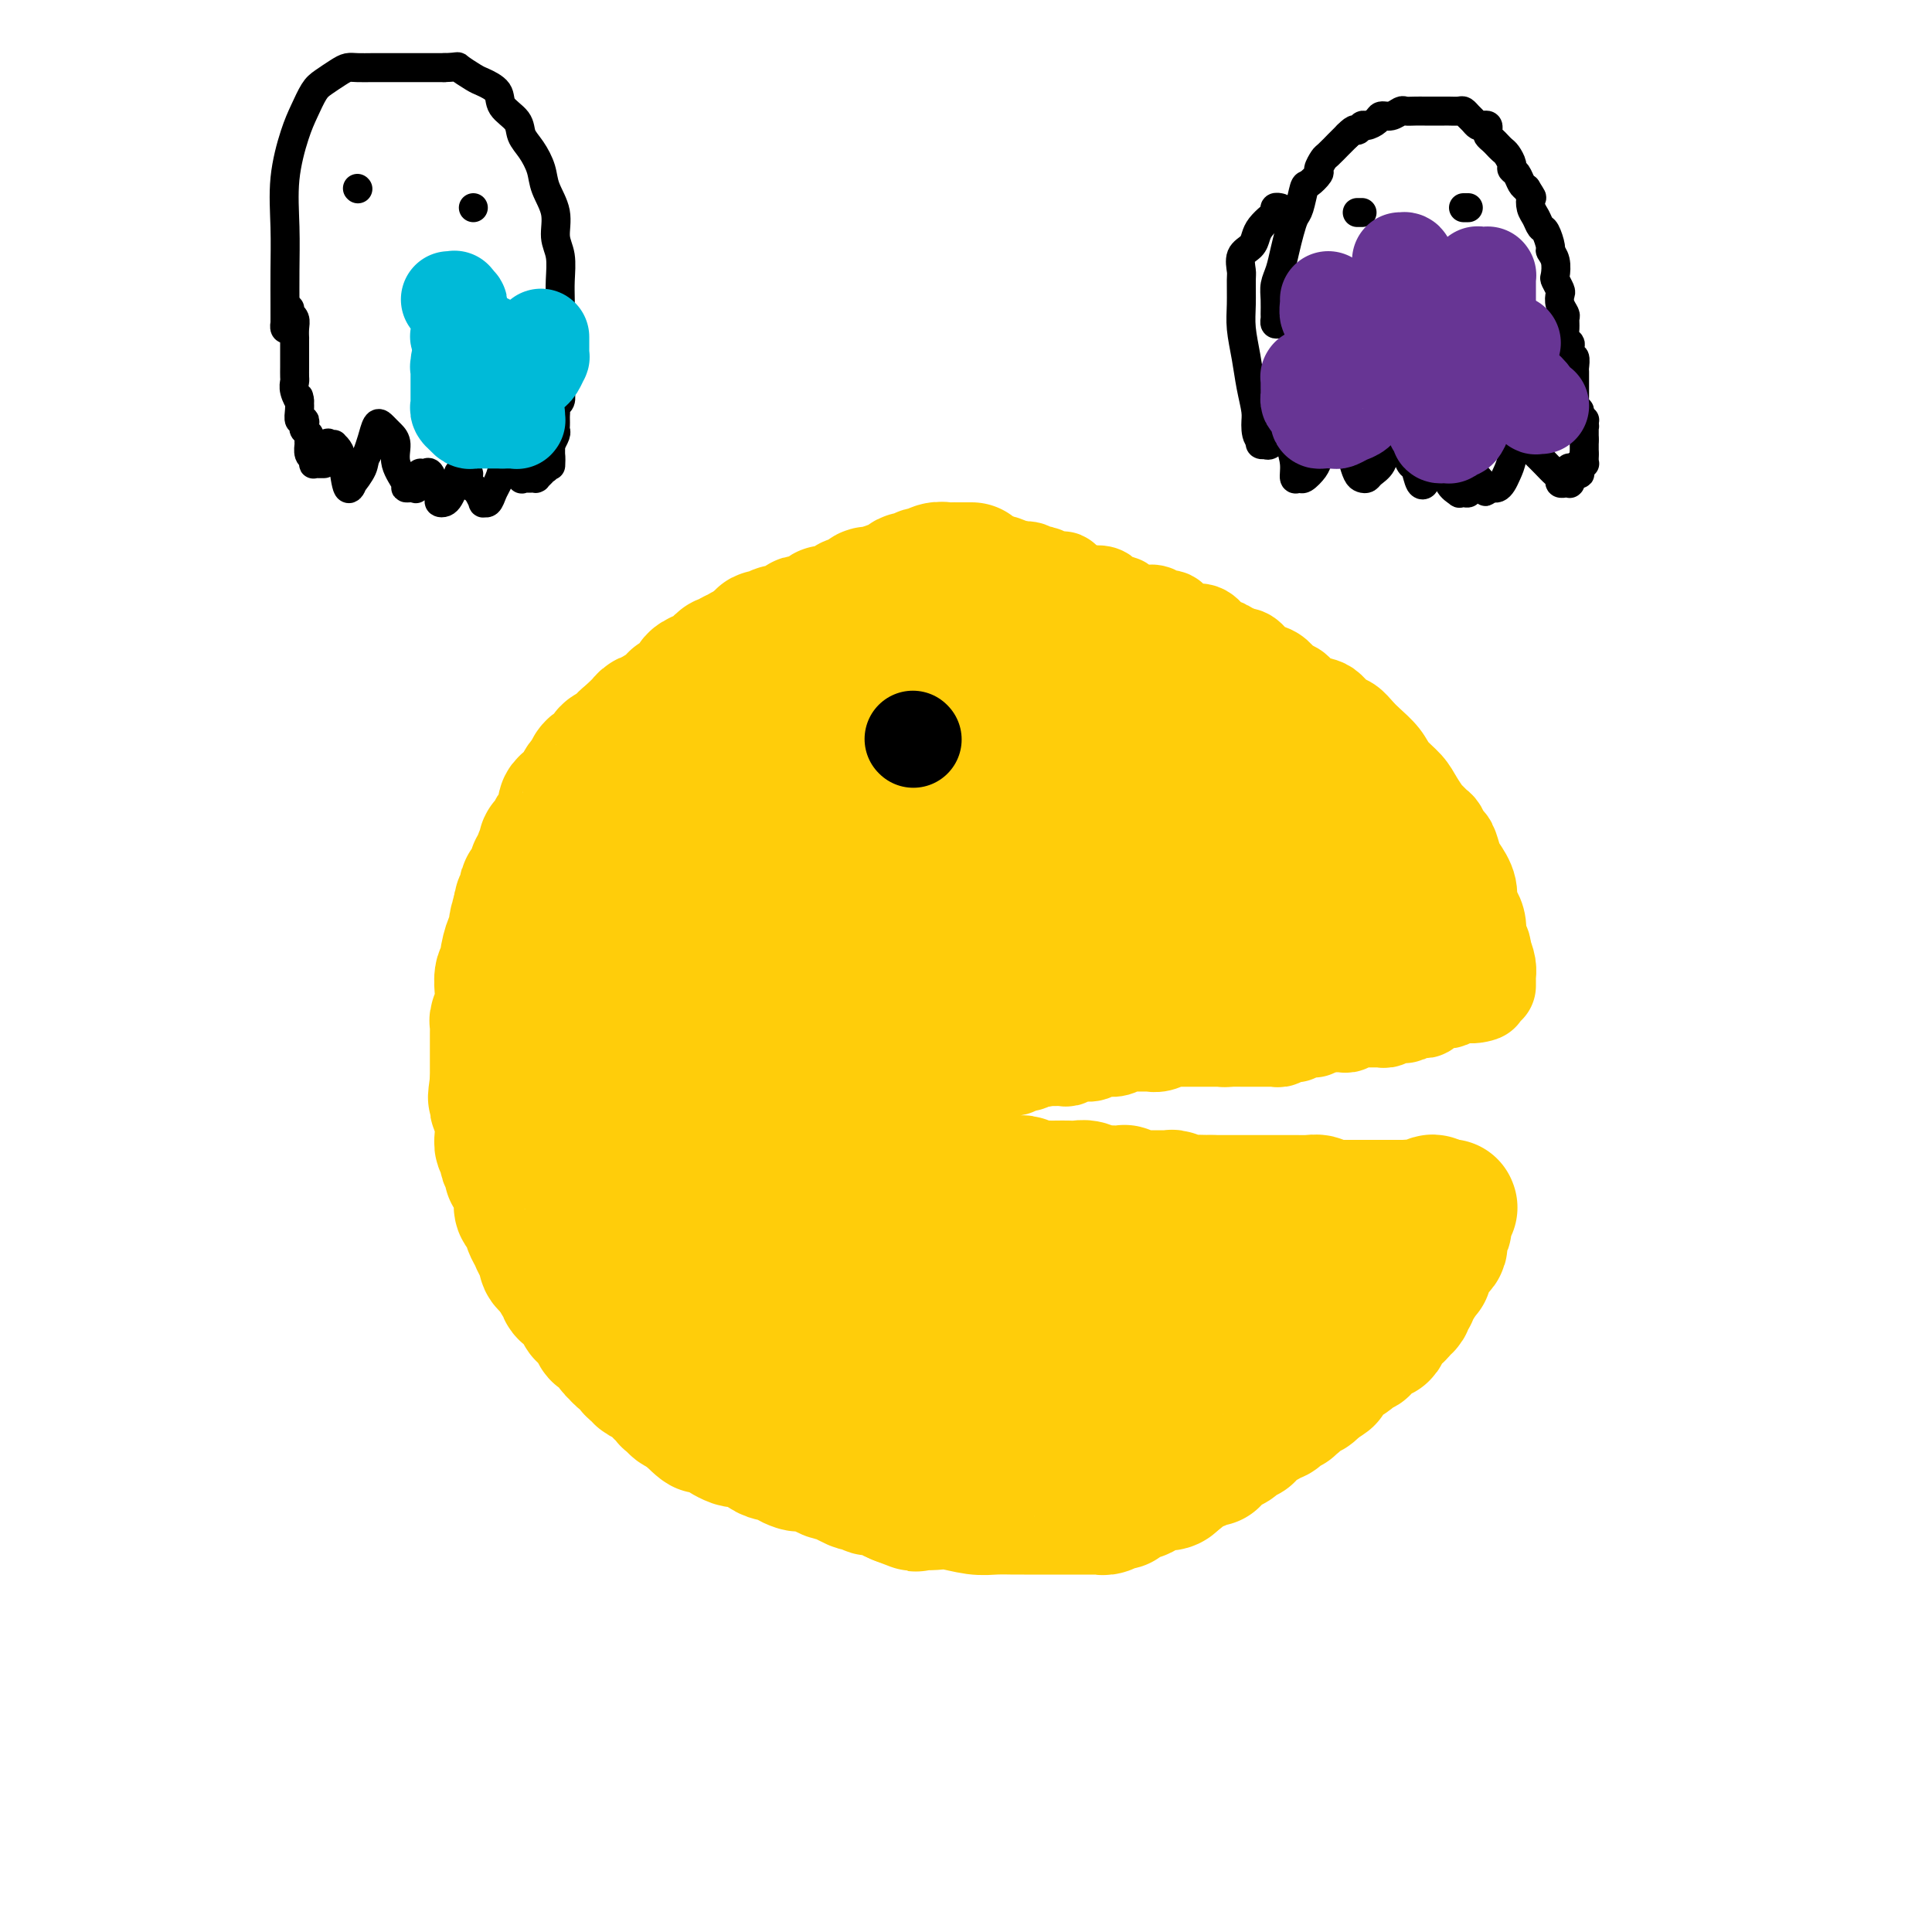 <svg viewBox='0 0 400 400' version='1.1' xmlns='http://www.w3.org/2000/svg' xmlns:xlink='http://www.w3.org/1999/xlink'><g fill='none' stroke='#FFCD0A' stroke-width='28' stroke-linecap='round' stroke-linejoin='round'><path d='M201,118c-0.054,-0.000 -0.109,-0.000 0,0c0.109,0.000 0.381,0.000 0,0c-0.381,-0.000 -1.414,-0.001 -2,0c-0.586,0.001 -0.724,0.004 -1,0c-0.276,-0.004 -0.690,-0.016 -1,0c-0.310,0.016 -0.515,0.061 -1,0c-0.485,-0.061 -1.248,-0.228 -2,0c-0.752,0.228 -1.493,0.850 -2,1c-0.507,0.150 -0.780,-0.171 -1,0c-0.220,0.171 -0.386,0.834 -1,1c-0.614,0.166 -1.675,-0.167 -2,0c-0.325,0.167 0.085,0.833 0,1c-0.085,0.167 -0.667,-0.165 -1,0c-0.333,0.165 -0.418,0.829 -1,1c-0.582,0.171 -1.661,-0.150 -2,0c-0.339,0.150 0.063,0.771 0,1c-0.063,0.229 -0.589,0.065 -1,0c-0.411,-0.065 -0.705,-0.033 -1,0'/><path d='M182,123c-3.405,0.709 -2.418,-0.020 -2,0c0.418,0.020 0.267,0.789 0,1c-0.267,0.211 -0.650,-0.136 -1,0c-0.350,0.136 -0.667,0.753 -1,1c-0.333,0.247 -0.681,0.122 -1,0c-0.319,-0.122 -0.610,-0.243 -1,0c-0.390,0.243 -0.878,0.850 -1,1c-0.122,0.150 0.121,-0.156 0,0c-0.121,0.156 -0.606,0.773 -1,1c-0.394,0.227 -0.697,0.065 -1,0c-0.303,-0.065 -0.606,-0.032 -1,0c-0.394,0.032 -0.879,0.065 -1,0c-0.121,-0.065 0.123,-0.227 0,0c-0.123,0.227 -0.611,0.844 -1,1c-0.389,0.156 -0.678,-0.150 -1,0c-0.322,0.150 -0.678,0.757 -1,1c-0.322,0.243 -0.611,0.121 -1,0c-0.389,-0.121 -0.877,-0.243 -1,0c-0.123,0.243 0.121,0.850 0,1c-0.121,0.150 -0.606,-0.156 -1,0c-0.394,0.156 -0.697,0.773 -1,1c-0.303,0.227 -0.605,0.065 -1,0c-0.395,-0.065 -0.884,-0.033 -1,0c-0.116,0.033 0.142,0.065 0,0c-0.142,-0.065 -0.683,-0.229 -1,0c-0.317,0.229 -0.410,0.850 -1,1c-0.590,0.150 -1.677,-0.170 -2,0c-0.323,0.170 0.120,0.829 0,1c-0.120,0.171 -0.801,-0.146 -1,0c-0.199,0.146 0.086,0.756 0,1c-0.086,0.244 -0.543,0.122 -1,0'/><path d='M156,134c-4.261,1.924 -1.912,1.233 -1,1c0.912,-0.233 0.389,-0.010 0,0c-0.389,0.010 -0.643,-0.195 -1,0c-0.357,0.195 -0.817,0.788 -1,1c-0.183,0.212 -0.090,0.042 0,0c0.090,-0.042 0.178,0.044 0,0c-0.178,-0.044 -0.621,-0.218 -1,0c-0.379,0.218 -0.694,0.828 -1,1c-0.306,0.172 -0.603,-0.094 -1,0c-0.397,0.094 -0.894,0.547 -1,1c-0.106,0.453 0.180,0.905 0,1c-0.180,0.095 -0.827,-0.168 -1,0c-0.173,0.168 0.126,0.766 0,1c-0.126,0.234 -0.678,0.104 -1,0c-0.322,-0.104 -0.415,-0.183 -1,0c-0.585,0.183 -1.662,0.627 -2,1c-0.338,0.373 0.063,0.675 0,1c-0.063,0.325 -0.590,0.675 -1,1c-0.410,0.325 -0.701,0.626 -1,1c-0.299,0.374 -0.604,0.821 -1,1c-0.396,0.179 -0.883,0.089 -1,0c-0.117,-0.089 0.136,-0.178 0,0c-0.136,0.178 -0.663,0.622 -1,1c-0.337,0.378 -0.486,0.689 -1,1c-0.514,0.311 -1.395,0.622 -2,1c-0.605,0.378 -0.936,0.822 -1,1c-0.064,0.178 0.137,0.089 0,0c-0.137,-0.089 -0.614,-0.179 -1,0c-0.386,0.179 -0.681,0.625 -1,1c-0.319,0.375 -0.663,0.679 -1,1c-0.337,0.321 -0.669,0.661 -1,1'/><path d='M131,152c-3.821,3.024 -0.874,1.584 0,1c0.874,-0.584 -0.325,-0.311 -1,0c-0.675,0.311 -0.825,0.660 -1,1c-0.175,0.340 -0.376,0.670 -1,1c-0.624,0.330 -1.673,0.661 -2,1c-0.327,0.339 0.066,0.686 0,1c-0.066,0.314 -0.591,0.596 -1,1c-0.409,0.404 -0.701,0.929 -1,1c-0.299,0.071 -0.605,-0.314 -1,0c-0.395,0.314 -0.879,1.327 -1,2c-0.121,0.673 0.123,1.007 0,1c-0.123,-0.007 -0.611,-0.353 -1,0c-0.389,0.353 -0.678,1.407 -1,2c-0.322,0.593 -0.678,0.726 -1,1c-0.322,0.274 -0.611,0.688 -1,1c-0.389,0.312 -0.877,0.521 -1,1c-0.123,0.479 0.121,1.228 0,2c-0.121,0.772 -0.606,1.568 -1,2c-0.394,0.432 -0.698,0.499 -1,1c-0.302,0.501 -0.602,1.435 -1,2c-0.398,0.565 -0.895,0.763 -1,1c-0.105,0.237 0.183,0.515 0,1c-0.183,0.485 -0.836,1.176 -1,2c-0.164,0.824 0.162,1.779 0,2c-0.162,0.221 -0.813,-0.293 -1,0c-0.187,0.293 0.090,1.392 0,2c-0.090,0.608 -0.546,0.727 -1,1c-0.454,0.273 -0.905,0.702 -1,1c-0.095,0.298 0.167,0.465 0,1c-0.167,0.535 -0.762,1.439 -1,2c-0.238,0.561 -0.119,0.781 0,1'/><path d='M108,188c-1.483,3.536 -0.191,1.377 0,1c0.191,-0.377 -0.718,1.027 -1,2c-0.282,0.973 0.064,1.516 0,2c-0.064,0.484 -0.539,0.911 -1,2c-0.461,1.089 -0.908,2.841 -1,4c-0.092,1.159 0.171,1.724 0,2c-0.171,0.276 -0.777,0.262 -1,1c-0.223,0.738 -0.064,2.229 0,3c0.064,0.771 0.031,0.822 0,1c-0.031,0.178 -0.061,0.481 0,1c0.061,0.519 0.212,1.252 0,2c-0.212,0.748 -0.789,1.511 -1,2c-0.211,0.489 -0.057,0.706 0,1c0.057,0.294 0.015,0.667 0,1c-0.015,0.333 -0.004,0.628 0,1c0.004,0.372 0.001,0.821 0,1c-0.001,0.179 -0.000,0.089 0,0c0.000,-0.089 0.000,-0.178 0,0c-0.000,0.178 -0.000,0.622 0,1c0.000,0.378 0.000,0.689 0,1c-0.000,0.311 -0.000,0.622 0,1c0.000,0.378 0.000,0.822 0,1c-0.000,0.178 -0.000,0.089 0,0c0.000,-0.089 0.000,-0.179 0,0c-0.000,0.179 -0.000,0.625 0,1c0.000,0.375 0.000,0.678 0,1c-0.000,0.322 -0.000,0.664 0,1c0.000,0.336 0.000,0.668 0,1c-0.000,0.332 -0.000,0.666 0,1'/><path d='M103,224c-0.774,5.748 -0.208,2.117 0,1c0.208,-1.117 0.060,0.278 0,1c-0.060,0.722 -0.030,0.769 0,1c0.030,0.231 0.061,0.644 0,1c-0.061,0.356 -0.212,0.654 0,1c0.212,0.346 0.789,0.739 1,1c0.211,0.261 0.055,0.390 0,1c-0.055,0.610 -0.011,1.703 0,2c0.011,0.297 -0.011,-0.201 0,0c0.011,0.201 0.054,1.100 0,2c-0.054,0.900 -0.207,1.799 0,2c0.207,0.201 0.774,-0.297 1,0c0.226,0.297 0.112,1.389 0,2c-0.112,0.611 -0.224,0.740 0,1c0.224,0.260 0.782,0.652 1,1c0.218,0.348 0.097,0.652 0,1c-0.097,0.348 -0.169,0.740 0,1c0.169,0.260 0.581,0.388 1,1c0.419,0.612 0.847,1.707 1,2c0.153,0.293 0.031,-0.216 0,0c-0.031,0.216 0.029,1.156 0,2c-0.029,0.844 -0.148,1.591 0,2c0.148,0.409 0.564,0.481 1,1c0.436,0.519 0.891,1.486 1,2c0.109,0.514 -0.129,0.575 0,1c0.129,0.425 0.626,1.213 1,2c0.374,0.787 0.625,1.573 1,2c0.375,0.427 0.874,0.496 1,1c0.126,0.504 -0.120,1.443 0,2c0.120,0.557 0.606,0.730 1,1c0.394,0.270 0.697,0.635 1,1'/><path d='M115,263c1.864,4.217 1.024,1.760 1,1c-0.024,-0.760 0.767,0.176 1,1c0.233,0.824 -0.093,1.535 0,2c0.093,0.465 0.603,0.684 1,1c0.397,0.316 0.680,0.729 1,1c0.320,0.271 0.677,0.400 1,1c0.323,0.600 0.611,1.671 1,2c0.389,0.329 0.878,-0.084 1,0c0.122,0.084 -0.122,0.666 0,1c0.122,0.334 0.610,0.422 1,1c0.390,0.578 0.682,1.646 1,2c0.318,0.354 0.661,-0.007 1,0c0.339,0.007 0.673,0.383 1,1c0.327,0.617 0.647,1.475 1,2c0.353,0.525 0.739,0.718 1,1c0.261,0.282 0.399,0.654 1,1c0.601,0.346 1.666,0.667 2,1c0.334,0.333 -0.064,0.677 0,1c0.064,0.323 0.591,0.625 1,1c0.409,0.375 0.701,0.821 1,1c0.299,0.179 0.605,0.089 1,0c0.395,-0.089 0.879,-0.179 1,0c0.121,0.179 -0.123,0.626 0,1c0.123,0.374 0.612,0.674 1,1c0.388,0.326 0.677,0.679 1,1c0.323,0.321 0.682,0.611 1,1c0.318,0.389 0.596,0.878 1,1c0.404,0.122 0.933,-0.122 1,0c0.067,0.122 -0.328,0.610 0,1c0.328,0.390 1.379,0.683 2,1c0.621,0.317 0.810,0.659 1,1'/><path d='M143,293c4.578,4.572 2.024,1.004 1,0c-1.024,-1.004 -0.516,0.558 0,1c0.516,0.442 1.042,-0.235 2,0c0.958,0.235 2.350,1.382 3,2c0.650,0.618 0.559,0.705 1,1c0.441,0.295 1.414,0.796 2,1c0.586,0.204 0.786,0.110 1,0c0.214,-0.110 0.441,-0.236 1,0c0.559,0.236 1.449,0.833 2,1c0.551,0.167 0.762,-0.096 1,0c0.238,0.096 0.501,0.551 1,1c0.499,0.449 1.232,0.891 2,1c0.768,0.109 1.571,-0.115 2,0c0.429,0.115 0.485,0.569 1,1c0.515,0.431 1.490,0.837 2,1c0.510,0.163 0.555,0.081 1,0c0.445,-0.081 1.290,-0.161 2,0c0.710,0.161 1.284,0.564 2,1c0.716,0.436 1.572,0.905 2,1c0.428,0.095 0.428,-0.185 1,0c0.572,0.185 1.716,0.833 2,1c0.284,0.167 -0.294,-0.148 0,0c0.294,0.148 1.458,0.758 2,1c0.542,0.242 0.460,0.117 1,0c0.540,-0.117 1.702,-0.224 2,0c0.298,0.224 -0.268,0.781 0,1c0.268,0.219 1.371,0.100 2,0c0.629,-0.100 0.785,-0.181 1,0c0.215,0.181 0.490,0.623 1,1c0.510,0.377 1.255,0.688 2,1'/><path d='M186,310c6.779,2.646 2.226,0.761 1,0c-1.226,-0.761 0.875,-0.396 2,0c1.125,0.396 1.276,0.824 2,1c0.724,0.176 2.023,0.100 3,0c0.977,-0.100 1.634,-0.223 3,0c1.366,0.223 3.441,0.792 5,1c1.559,0.208 2.603,0.056 4,0c1.397,-0.056 3.148,-0.015 4,0c0.852,0.015 0.805,0.004 2,0c1.195,-0.004 3.634,-0.001 5,0c1.366,0.001 1.661,0.000 2,0c0.339,-0.000 0.721,-0.000 1,0c0.279,0.000 0.455,-0.000 1,0c0.545,0.000 1.460,0.000 2,0c0.540,-0.000 0.704,-0.000 1,0c0.296,0.000 0.722,0.001 1,0c0.278,-0.001 0.407,-0.004 1,0c0.593,0.004 1.650,0.016 2,0c0.350,-0.016 -0.008,-0.060 0,0c0.008,0.060 0.382,0.222 1,0c0.618,-0.222 1.479,-0.829 2,-1c0.521,-0.171 0.702,0.095 1,0c0.298,-0.095 0.714,-0.551 1,-1c0.286,-0.449 0.443,-0.891 1,-1c0.557,-0.109 1.515,0.115 2,0c0.485,-0.115 0.497,-0.570 1,-1c0.503,-0.430 1.496,-0.837 2,-1c0.504,-0.163 0.520,-0.082 1,0c0.480,0.082 1.423,0.166 2,0c0.577,-0.166 0.789,-0.583 1,-1'/><path d='M243,306c2.264,-1.112 0.925,-0.890 1,-1c0.075,-0.110 1.565,-0.550 2,-1c0.435,-0.450 -0.187,-0.908 0,-1c0.187,-0.092 1.181,0.183 2,0c0.819,-0.183 1.462,-0.824 2,-1c0.538,-0.176 0.970,0.112 1,0c0.030,-0.112 -0.341,-0.622 0,-1c0.341,-0.378 1.396,-0.622 2,-1c0.604,-0.378 0.758,-0.890 1,-1c0.242,-0.110 0.572,0.181 1,0c0.428,-0.181 0.955,-0.836 1,-1c0.045,-0.164 -0.390,0.162 0,0c0.390,-0.162 1.606,-0.813 2,-1c0.394,-0.187 -0.035,0.089 0,0c0.035,-0.089 0.534,-0.545 1,-1c0.466,-0.455 0.898,-0.911 1,-1c0.102,-0.089 -0.127,0.187 0,0c0.127,-0.187 0.612,-0.837 1,-1c0.388,-0.163 0.681,0.163 1,0c0.319,-0.163 0.664,-0.813 1,-1c0.336,-0.187 0.663,0.090 1,0c0.337,-0.090 0.683,-0.546 1,-1c0.317,-0.454 0.606,-0.906 1,-1c0.394,-0.094 0.893,0.168 1,0c0.107,-0.168 -0.179,-0.767 0,-1c0.179,-0.233 0.821,-0.100 1,0c0.179,0.100 -0.107,0.168 0,0c0.107,-0.168 0.606,-0.571 1,-1c0.394,-0.429 0.683,-0.885 1,-1c0.317,-0.115 0.662,0.110 1,0c0.338,-0.110 0.669,-0.555 1,-1'/><path d='M272,287c4.722,-3.097 2.026,-1.340 1,-1c-1.026,0.340 -0.381,-0.736 0,-1c0.381,-0.264 0.497,0.283 1,0c0.503,-0.283 1.392,-1.396 2,-2c0.608,-0.604 0.937,-0.701 1,-1c0.063,-0.299 -0.138,-0.802 0,-1c0.138,-0.198 0.615,-0.091 1,0c0.385,0.091 0.678,0.165 1,0c0.322,-0.165 0.674,-0.570 1,-1c0.326,-0.430 0.626,-0.885 1,-1c0.374,-0.115 0.823,0.109 1,0c0.177,-0.109 0.084,-0.551 0,-1c-0.084,-0.449 -0.158,-0.904 0,-1c0.158,-0.096 0.549,0.167 1,0c0.451,-0.167 0.961,-0.764 1,-1c0.039,-0.236 -0.393,-0.109 0,0c0.393,0.109 1.611,0.202 2,0c0.389,-0.202 -0.051,-0.698 0,-1c0.051,-0.302 0.592,-0.410 1,-1c0.408,-0.590 0.684,-1.663 1,-2c0.316,-0.337 0.672,0.064 1,0c0.328,-0.064 0.628,-0.591 1,-1c0.372,-0.409 0.817,-0.701 1,-1c0.183,-0.299 0.106,-0.605 0,-1c-0.106,-0.395 -0.239,-0.879 0,-1c0.239,-0.121 0.851,0.122 1,0c0.149,-0.122 -0.166,-0.610 0,-1c0.166,-0.390 0.814,-0.682 1,-1c0.186,-0.318 -0.090,-0.662 0,-1c0.090,-0.338 0.545,-0.669 1,-1'/><path d='M294,264c1.465,-2.096 1.127,-1.335 1,-1c-0.127,0.335 -0.044,0.244 0,0c0.044,-0.244 0.050,-0.640 0,-1c-0.050,-0.360 -0.157,-0.685 0,-1c0.157,-0.315 0.578,-0.620 1,-1c0.422,-0.380 0.845,-0.834 1,-1c0.155,-0.166 0.042,-0.045 0,0c-0.042,0.045 -0.012,0.013 0,0c0.012,-0.013 0.007,-0.007 0,0c-0.007,0.007 -0.016,0.014 0,0c0.016,-0.014 0.056,-0.049 0,0c-0.056,0.049 -0.207,0.183 0,0c0.207,-0.183 0.772,-0.681 1,-1c0.228,-0.319 0.117,-0.457 0,-1c-0.117,-0.543 -0.242,-1.490 0,-2c0.242,-0.510 0.850,-0.581 1,-1c0.150,-0.419 -0.156,-1.184 0,-2c0.156,-0.816 0.776,-1.683 1,-2c0.224,-0.317 0.053,-0.085 0,0c-0.053,0.085 0.011,0.023 0,0c-0.011,-0.023 -0.096,-0.006 0,0c0.096,0.006 0.372,0.002 0,0c-0.372,-0.002 -1.392,-0.000 -2,0c-0.608,0.000 -0.804,0.000 -1,0'/><path d='M297,250c0.100,-2.166 -1.150,-0.580 -2,0c-0.850,0.580 -1.302,0.155 -2,0c-0.698,-0.155 -1.644,-0.042 -2,0c-0.356,0.042 -0.122,0.011 -1,0c-0.878,-0.011 -2.868,-0.003 -4,0c-1.132,0.003 -1.407,0.001 -2,0c-0.593,-0.001 -1.506,-0.000 -2,0c-0.494,0.000 -0.570,-0.000 -1,0c-0.430,0.000 -1.216,0.001 -2,0c-0.784,-0.001 -1.567,-0.004 -2,0c-0.433,0.004 -0.515,0.015 -1,0c-0.485,-0.015 -1.372,-0.057 -2,0c-0.628,0.057 -0.998,0.211 -1,0c-0.002,-0.211 0.364,-0.789 0,-1c-0.364,-0.211 -1.458,-0.057 -2,0c-0.542,0.057 -0.530,0.015 -1,0c-0.470,-0.015 -1.420,-0.004 -2,0c-0.580,0.004 -0.789,0.001 -1,0c-0.211,-0.001 -0.422,-0.000 -1,0c-0.578,0.000 -1.521,0.000 -2,0c-0.479,-0.000 -0.494,-0.000 -1,0c-0.506,0.000 -1.502,0.000 -2,0c-0.498,-0.000 -0.496,-0.000 -1,0c-0.504,0.000 -1.514,0.000 -2,0c-0.486,-0.000 -0.449,-0.000 -1,0c-0.551,0.000 -1.689,0.000 -2,0c-0.311,-0.000 0.205,-0.000 0,0c-0.205,0.000 -1.132,0.000 -2,0c-0.868,-0.000 -1.677,-0.000 -2,0c-0.323,0.000 -0.162,0.000 0,0'/><path d='M251,249c-7.539,-0.156 -3.386,-0.046 -2,0c1.386,0.046 0.004,0.026 -1,0c-1.004,-0.026 -1.630,-0.060 -2,0c-0.370,0.060 -0.483,0.212 -1,0c-0.517,-0.212 -1.439,-0.789 -2,-1c-0.561,-0.211 -0.763,-0.056 -1,0c-0.237,0.056 -0.510,0.015 -1,0c-0.490,-0.015 -1.196,-0.003 -2,0c-0.804,0.003 -1.707,-0.003 -2,0c-0.293,0.003 0.024,0.015 0,0c-0.024,-0.015 -0.390,-0.056 -1,0c-0.610,0.056 -1.463,0.211 -2,0c-0.537,-0.211 -0.759,-0.788 -1,-1c-0.241,-0.212 -0.501,-0.061 -1,0c-0.499,0.061 -1.236,0.030 -2,0c-0.764,-0.030 -1.556,-0.061 -2,0c-0.444,0.061 -0.542,0.212 -1,0c-0.458,-0.212 -1.277,-0.789 -2,-1c-0.723,-0.211 -1.349,-0.057 -2,0c-0.651,0.057 -1.325,0.016 -2,0c-0.675,-0.016 -1.351,-0.008 -2,0c-0.649,0.008 -1.272,0.016 -2,0c-0.728,-0.016 -1.560,-0.057 -2,0c-0.440,0.057 -0.488,0.212 -1,0c-0.512,-0.212 -1.488,-0.793 -2,-1c-0.512,-0.207 -0.561,-0.041 -1,0c-0.439,0.041 -1.270,-0.041 -2,0c-0.730,0.041 -1.361,0.207 -2,0c-0.639,-0.207 -1.288,-0.786 -2,-1c-0.712,-0.214 -1.489,-0.061 -2,0c-0.511,0.061 -0.755,0.031 -1,0'/><path d='M202,244c-7.920,-0.714 -3.221,0.001 -2,0c1.221,-0.001 -1.035,-0.718 -2,-1c-0.965,-0.282 -0.640,-0.128 -1,0c-0.360,0.128 -1.406,0.232 -2,0c-0.594,-0.232 -0.737,-0.798 -1,-1c-0.263,-0.202 -0.648,-0.040 -1,0c-0.352,0.040 -0.672,-0.042 -1,0c-0.328,0.042 -0.662,0.207 -1,0c-0.338,-0.207 -0.678,-0.788 -1,-1c-0.322,-0.212 -0.626,-0.057 -1,0c-0.374,0.057 -0.818,0.015 -1,0c-0.182,-0.015 -0.100,-0.004 0,0c0.100,0.004 0.219,0.001 0,0c-0.219,-0.001 -0.776,-0.000 -1,0c-0.224,0.000 -0.116,0.000 0,0c0.116,-0.000 0.241,-0.000 0,0c-0.241,0.000 -0.848,0.000 -1,0c-0.152,-0.000 0.152,-0.000 0,0c-0.152,0.000 -0.759,0.000 -1,0c-0.241,-0.000 -0.117,-0.000 0,0c0.117,0.000 0.228,0.000 0,0c-0.228,-0.000 -0.793,-0.000 -1,0c-0.207,0.000 -0.055,0.000 0,0c0.055,-0.000 0.015,-0.000 0,0c-0.015,0.000 -0.004,0.000 0,0c0.004,-0.000 0.001,-0.000 0,0c-0.001,0.000 -0.000,0.000 0,0c0.000,-0.000 0.000,-0.000 0,0c-0.000,0.000 -0.000,0.000 0,0'/><path d='M184,241c-2.785,-0.480 -0.747,-0.181 0,0c0.747,0.181 0.204,0.245 0,0c-0.204,-0.245 -0.069,-0.798 0,-1c0.069,-0.202 0.071,-0.054 0,0c-0.071,0.054 -0.215,0.014 0,0c0.215,-0.014 0.790,-0.003 1,0c0.210,0.003 0.057,-0.003 0,0c-0.057,0.003 -0.016,0.015 0,0c0.016,-0.015 0.008,-0.057 0,0c-0.008,0.057 -0.016,0.211 0,0c0.016,-0.211 0.057,-0.789 0,-1c-0.057,-0.211 -0.211,-0.057 0,0c0.211,0.057 0.789,0.015 1,0c0.211,-0.015 0.057,-0.004 0,0c-0.057,0.004 -0.016,0.001 0,0c0.016,-0.001 0.008,-0.001 0,0'/></g>
<g fill='none' stroke='#FFCD0A' stroke-width='20' stroke-linecap='round' stroke-linejoin='round'><path d='M181,233c0.025,0.009 0.049,0.017 0,0c-0.049,-0.017 -0.172,-0.061 0,0c0.172,0.061 0.637,0.227 1,0c0.363,-0.227 0.622,-0.848 1,-1c0.378,-0.152 0.875,0.166 1,0c0.125,-0.166 -0.121,-0.815 0,-1c0.121,-0.185 0.610,0.095 1,0c0.390,-0.095 0.683,-0.565 1,-1c0.317,-0.435 0.659,-0.835 1,-1c0.341,-0.165 0.683,-0.097 1,0c0.317,0.097 0.611,0.222 1,0c0.389,-0.222 0.874,-0.790 1,-1c0.126,-0.210 -0.107,-0.060 0,0c0.107,0.060 0.553,0.030 1,0'/><path d='M191,228c1.789,-0.773 1.263,-0.206 1,0c-0.263,0.206 -0.263,0.052 0,0c0.263,-0.052 0.788,0.000 1,0c0.212,-0.000 0.113,-0.052 0,0c-0.113,0.052 -0.238,0.206 0,0c0.238,-0.206 0.838,-0.774 1,-1c0.162,-0.226 -0.114,-0.112 0,0c0.114,0.112 0.618,0.222 1,0c0.382,-0.222 0.641,-0.776 1,-1c0.359,-0.224 0.816,-0.116 1,0c0.184,0.116 0.094,0.241 0,0c-0.094,-0.241 -0.193,-0.850 0,-1c0.193,-0.150 0.677,0.157 1,0c0.323,-0.157 0.486,-0.778 1,-1c0.514,-0.222 1.381,-0.044 2,0c0.619,0.044 0.992,-0.045 1,0c0.008,0.045 -0.348,0.223 0,0c0.348,-0.223 1.402,-0.848 2,-1c0.598,-0.152 0.741,0.171 1,0c0.259,-0.171 0.634,-0.834 1,-1c0.366,-0.166 0.724,0.166 1,0c0.276,-0.166 0.469,-0.829 1,-1c0.531,-0.171 1.399,0.151 2,0c0.601,-0.151 0.934,-0.776 1,-1c0.066,-0.224 -0.136,-0.046 0,0c0.136,0.046 0.611,-0.040 1,0c0.389,0.040 0.692,0.207 1,0c0.308,-0.207 0.621,-0.786 1,-1c0.379,-0.214 0.822,-0.061 1,0c0.178,0.061 0.089,0.031 0,0'/><path d='M215,219c3.887,-1.392 1.605,-0.372 1,0c-0.605,0.372 0.466,0.096 1,0c0.534,-0.096 0.529,-0.012 1,0c0.471,0.012 1.417,-0.050 2,0c0.583,0.050 0.804,0.210 1,0c0.196,-0.210 0.367,-0.792 1,-1c0.633,-0.208 1.728,-0.042 2,0c0.272,0.042 -0.279,-0.042 0,0c0.279,0.042 1.387,0.208 2,0c0.613,-0.208 0.731,-0.792 1,-1c0.269,-0.208 0.688,-0.042 1,0c0.312,0.042 0.516,-0.041 1,0c0.484,0.041 1.247,0.207 2,0c0.753,-0.207 1.497,-0.788 2,-1c0.503,-0.212 0.767,-0.056 1,0c0.233,0.056 0.435,0.011 1,0c0.565,-0.011 1.493,0.011 2,0c0.507,-0.011 0.591,-0.056 1,0c0.409,0.056 1.141,0.211 2,0c0.859,-0.211 1.845,-0.789 2,-1c0.155,-0.211 -0.519,-0.057 0,0c0.519,0.057 2.233,0.015 3,0c0.767,-0.015 0.587,-0.004 1,0c0.413,0.004 1.420,0.001 2,0c0.580,-0.001 0.733,-0.000 1,0c0.267,0.000 0.649,0.000 1,0c0.351,-0.000 0.671,-0.000 1,0c0.329,0.000 0.665,0.000 1,0c0.335,-0.000 0.667,-0.000 1,0'/><path d='M253,215c6.057,-0.619 2.199,-0.166 1,0c-1.199,0.166 0.261,0.044 1,0c0.739,-0.044 0.758,-0.012 1,0c0.242,0.012 0.709,0.003 1,0c0.291,-0.003 0.407,-0.001 1,0c0.593,0.001 1.664,0.000 2,0c0.336,-0.000 -0.064,0.000 0,0c0.064,-0.000 0.590,-0.000 1,0c0.410,0.000 0.702,0.001 1,0c0.298,-0.001 0.601,-0.004 1,0c0.399,0.004 0.895,0.015 1,0c0.105,-0.015 -0.179,-0.057 0,0c0.179,0.057 0.822,0.211 1,0c0.178,-0.211 -0.110,-0.788 0,-1c0.110,-0.212 0.617,-0.061 1,0c0.383,0.061 0.643,0.030 1,0c0.357,-0.030 0.813,-0.061 1,0c0.187,0.061 0.107,0.212 0,0c-0.107,-0.212 -0.240,-0.789 0,-1c0.240,-0.211 0.851,-0.056 1,0c0.149,0.056 -0.166,0.015 0,0c0.166,-0.015 0.814,-0.003 1,0c0.186,0.003 -0.090,-0.003 0,0c0.090,0.003 0.545,0.015 1,0c0.455,-0.015 0.910,-0.057 1,0c0.090,0.057 -0.186,0.211 0,0c0.186,-0.211 0.833,-0.789 1,-1c0.167,-0.211 -0.147,-0.057 0,0c0.147,0.057 0.756,0.016 1,0c0.244,-0.016 0.122,-0.008 0,0'/><path d='M274,212c3.427,-0.464 1.496,-0.123 1,0c-0.496,0.123 0.445,0.029 1,0c0.555,-0.029 0.726,0.006 1,0c0.274,-0.006 0.652,-0.054 1,0c0.348,0.054 0.667,0.211 1,0c0.333,-0.211 0.680,-0.788 1,-1c0.320,-0.212 0.614,-0.057 1,0c0.386,0.057 0.864,0.015 1,0c0.136,-0.015 -0.069,-0.004 0,0c0.069,0.004 0.414,0.002 1,0c0.586,-0.002 1.413,-0.004 2,0c0.587,0.004 0.934,0.015 1,0c0.066,-0.015 -0.150,-0.056 0,0c0.150,0.056 0.665,0.207 1,0c0.335,-0.207 0.489,-0.773 1,-1c0.511,-0.227 1.379,-0.114 2,0c0.621,0.114 0.993,0.228 1,0c0.007,-0.228 -0.353,-0.797 0,-1c0.353,-0.203 1.417,-0.039 2,0c0.583,0.039 0.685,-0.046 1,0c0.315,0.046 0.844,0.222 1,0c0.156,-0.222 -0.061,-0.843 0,-1c0.061,-0.157 0.401,0.150 1,0c0.599,-0.150 1.455,-0.758 2,-1c0.545,-0.242 0.777,-0.117 1,0c0.223,0.117 0.438,0.228 1,0c0.562,-0.228 1.470,-0.793 2,-1c0.530,-0.207 0.681,-0.056 1,0c0.319,0.056 0.805,0.016 1,0c0.195,-0.016 0.097,-0.008 0,0'/><path d='M304,206c4.804,-0.863 1.813,-0.021 1,0c-0.813,0.021 0.553,-0.779 1,-1c0.447,-0.221 -0.024,0.137 0,0c0.024,-0.137 0.542,-0.769 1,-1c0.458,-0.231 0.855,-0.061 1,0c0.145,0.061 0.039,0.013 0,0c-0.039,-0.013 -0.010,0.010 0,0c0.010,-0.010 0.003,-0.054 0,0c-0.003,0.054 -0.001,0.207 0,0c0.001,-0.207 -0.000,-0.772 0,-1c0.000,-0.228 0.001,-0.119 0,0c-0.001,0.119 -0.003,0.247 0,0c0.003,-0.247 0.011,-0.870 0,-1c-0.011,-0.130 -0.041,0.234 0,0c0.041,-0.234 0.155,-1.067 0,-2c-0.155,-0.933 -0.577,-1.967 -1,-3'/><path d='M307,197c0.226,-1.711 -0.708,-1.489 -1,-2c-0.292,-0.511 0.059,-1.755 0,-3c-0.059,-1.245 -0.526,-2.492 -1,-3c-0.474,-0.508 -0.953,-0.276 -1,-1c-0.047,-0.724 0.338,-2.402 0,-4c-0.338,-1.598 -1.400,-3.114 -2,-4c-0.600,-0.886 -0.738,-1.140 -1,-2c-0.262,-0.860 -0.648,-2.325 -1,-3c-0.352,-0.675 -0.671,-0.561 -1,-1c-0.329,-0.439 -0.669,-1.433 -1,-2c-0.331,-0.567 -0.654,-0.707 -1,-1c-0.346,-0.293 -0.716,-0.739 -1,-1c-0.284,-0.261 -0.484,-0.338 -1,-1c-0.516,-0.662 -1.349,-1.910 -2,-3c-0.651,-1.090 -1.119,-2.021 -2,-3c-0.881,-0.979 -2.175,-2.007 -3,-3c-0.825,-0.993 -1.179,-1.953 -2,-3c-0.821,-1.047 -2.107,-2.182 -3,-3c-0.893,-0.818 -1.393,-1.319 -2,-2c-0.607,-0.681 -1.321,-1.543 -2,-2c-0.679,-0.457 -1.323,-0.508 -2,-1c-0.677,-0.492 -1.389,-1.426 -2,-2c-0.611,-0.574 -1.122,-0.787 -2,-1c-0.878,-0.213 -2.122,-0.424 -3,-1c-0.878,-0.576 -1.390,-1.515 -2,-2c-0.610,-0.485 -1.318,-0.516 -2,-1c-0.682,-0.484 -1.337,-1.423 -2,-2c-0.663,-0.577 -1.332,-0.794 -2,-1c-0.668,-0.206 -1.334,-0.402 -2,-1c-0.666,-0.598 -1.333,-1.600 -2,-2c-0.667,-0.400 -1.333,-0.200 -2,0'/><path d='M256,136c-4.772,-3.422 -1.702,-1.477 -1,-1c0.702,0.477 -0.964,-0.512 -2,-1c-1.036,-0.488 -1.442,-0.473 -2,-1c-0.558,-0.527 -1.267,-1.594 -2,-2c-0.733,-0.406 -1.491,-0.151 -2,0c-0.509,0.151 -0.770,0.199 -1,0c-0.230,-0.199 -0.427,-0.646 -1,-1c-0.573,-0.354 -1.520,-0.617 -2,-1c-0.480,-0.383 -0.494,-0.887 -1,-1c-0.506,-0.113 -1.505,0.163 -2,0c-0.495,-0.163 -0.485,-0.766 -1,-1c-0.515,-0.234 -1.556,-0.101 -2,0c-0.444,0.101 -0.290,0.168 -1,0c-0.710,-0.168 -2.283,-0.570 -3,-1c-0.717,-0.430 -0.576,-0.886 -1,-1c-0.424,-0.114 -1.413,0.114 -2,0c-0.587,-0.114 -0.774,-0.570 -1,-1c-0.226,-0.430 -0.493,-0.832 -1,-1c-0.507,-0.168 -1.254,-0.100 -2,0c-0.746,0.100 -1.491,0.233 -2,0c-0.509,-0.233 -0.783,-0.832 -1,-1c-0.217,-0.168 -0.376,0.095 -1,0c-0.624,-0.095 -1.711,-0.548 -2,-1c-0.289,-0.452 0.221,-0.905 0,-1c-0.221,-0.095 -1.171,0.167 -2,0c-0.829,-0.167 -1.536,-0.763 -2,-1c-0.464,-0.237 -0.685,-0.116 -1,0c-0.315,0.116 -0.724,0.227 -1,0c-0.276,-0.227 -0.421,-0.792 -1,-1c-0.579,-0.208 -1.594,-0.059 -2,0c-0.406,0.059 -0.203,0.030 0,0'/><path d='M211,118c-7.078,-2.780 -2.274,-0.731 -1,0c1.274,0.731 -0.982,0.143 -2,0c-1.018,-0.143 -0.797,0.158 -1,0c-0.203,-0.158 -0.829,-0.774 -1,-1c-0.171,-0.226 0.113,-0.060 0,0c-0.113,0.060 -0.623,0.016 -1,0c-0.377,-0.016 -0.622,-0.003 -1,0c-0.378,0.003 -0.889,-0.003 -1,0c-0.111,0.003 0.177,0.015 0,0c-0.177,-0.015 -0.820,-0.057 -1,0c-0.180,0.057 0.102,0.211 0,0c-0.102,-0.211 -0.587,-0.789 -1,-1c-0.413,-0.211 -0.755,-0.057 -1,0c-0.245,0.057 -0.394,0.015 -1,0c-0.606,-0.015 -1.668,-0.004 -2,0c-0.332,0.004 0.065,0.001 0,0c-0.065,-0.001 -0.591,-0.000 -1,0c-0.409,0.000 -0.701,0.000 -1,0c-0.299,-0.000 -0.606,0.000 -1,0c-0.394,-0.000 -0.875,-0.001 -1,0c-0.125,0.001 0.107,0.004 0,0c-0.107,-0.004 -0.554,-0.015 -1,0c-0.446,0.015 -0.890,0.057 -1,0c-0.110,-0.057 0.114,-0.211 0,0c-0.114,0.211 -0.566,0.789 -1,1c-0.434,0.211 -0.848,0.057 -1,0c-0.152,-0.057 -0.041,-0.015 0,0c0.041,0.015 0.012,0.004 0,0c-0.012,-0.004 -0.006,-0.002 0,0'/><path d='M189,117c-3.667,-0.167 -1.833,-0.083 0,0'/></g>
<g fill='none' stroke='#FFCD0A' stroke-width='28' stroke-linecap='round' stroke-linejoin='round'><path d='M268,275c0.030,-0.000 0.059,-0.000 0,0c-0.059,0.000 -0.207,0.000 -1,0c-0.793,-0.000 -2.230,-0.000 -3,0c-0.770,0.000 -0.871,0.000 -2,0c-1.129,-0.000 -3.286,-0.000 -6,0c-2.714,0.000 -5.984,0.000 -9,0c-3.016,-0.000 -5.776,-0.000 -9,0c-3.224,0.000 -6.912,0.001 -10,0c-3.088,-0.001 -5.577,-0.003 -8,0c-2.423,0.003 -4.779,0.012 -7,0c-2.221,-0.012 -4.306,-0.045 -6,0c-1.694,0.045 -2.996,0.170 -5,0c-2.004,-0.170 -4.711,-0.633 -7,-1c-2.289,-0.367 -4.160,-0.637 -6,-1c-1.840,-0.363 -3.647,-0.819 -6,-1c-2.353,-0.181 -5.250,-0.087 -7,0c-1.750,0.087 -2.352,0.167 -4,0c-1.648,-0.167 -4.341,-0.581 -6,-1c-1.659,-0.419 -2.283,-0.844 -3,-1c-0.717,-0.156 -1.527,-0.042 -2,0c-0.473,0.042 -0.607,0.011 -1,0c-0.393,-0.011 -1.043,-0.003 -1,0c0.043,0.003 0.781,0.001 1,0c0.219,-0.001 -0.080,-0.000 0,0c0.080,0.000 0.540,0.000 1,0'/><path d='M161,270c-6.314,-0.608 -1.597,0.371 1,1c2.597,0.629 3.076,0.908 4,1c0.924,0.092 2.294,-0.004 4,0c1.706,0.004 3.749,0.109 6,0c2.251,-0.109 4.708,-0.432 8,0c3.292,0.432 7.417,1.618 11,2c3.583,0.382 6.624,-0.038 9,0c2.376,0.038 4.089,0.536 6,1c1.911,0.464 4.022,0.894 6,1c1.978,0.106 3.825,-0.112 5,0c1.175,0.112 1.678,0.554 2,1c0.322,0.446 0.464,0.894 1,1c0.536,0.106 1.467,-0.131 2,0c0.533,0.131 0.668,0.630 1,1c0.332,0.370 0.863,0.610 1,1c0.137,0.390 -0.118,0.930 0,1c0.118,0.070 0.610,-0.328 1,0c0.390,0.328 0.678,1.383 1,2c0.322,0.617 0.677,0.795 1,1c0.323,0.205 0.612,0.437 1,1c0.388,0.563 0.873,1.457 1,2c0.127,0.543 -0.106,0.734 0,1c0.106,0.266 0.550,0.606 1,1c0.450,0.394 0.905,0.841 1,1c0.095,0.159 -0.171,0.029 0,0c0.171,-0.029 0.778,0.044 1,0c0.222,-0.044 0.060,-0.205 0,0c-0.060,0.205 -0.016,0.777 0,1c0.016,0.223 0.004,0.099 0,0c-0.004,-0.099 -0.001,-0.171 0,0c0.001,0.171 0.001,0.586 0,1'/><path d='M236,292c2.291,2.491 0.520,0.720 0,0c-0.520,-0.720 0.213,-0.389 0,0c-0.213,0.389 -1.370,0.836 -2,1c-0.630,0.164 -0.731,0.044 -1,0c-0.269,-0.044 -0.705,-0.012 -1,0c-0.295,0.012 -0.448,0.003 -1,0c-0.552,-0.003 -1.504,-0.001 -2,0c-0.496,0.001 -0.536,0.000 -1,0c-0.464,-0.000 -1.352,0.000 -2,0c-0.648,-0.000 -1.056,-0.000 -2,0c-0.944,0.000 -2.425,0.001 -3,0c-0.575,-0.001 -0.243,-0.005 -1,0c-0.757,0.005 -2.601,0.017 -4,0c-1.399,-0.017 -2.351,-0.065 -3,0c-0.649,0.065 -0.993,0.243 -2,0c-1.007,-0.243 -2.677,-0.907 -4,-1c-1.323,-0.093 -2.298,0.385 -3,0c-0.702,-0.385 -1.132,-1.632 -2,-2c-0.868,-0.368 -2.176,0.144 -3,0c-0.824,-0.144 -1.165,-0.944 -2,-2c-0.835,-1.056 -2.165,-2.369 -3,-3c-0.835,-0.631 -1.174,-0.580 -2,-1c-0.826,-0.420 -2.139,-1.312 -3,-2c-0.861,-0.688 -1.269,-1.172 -2,-2c-0.731,-0.828 -1.785,-1.999 -3,-3c-1.215,-1.001 -2.591,-1.831 -4,-3c-1.409,-1.169 -2.853,-2.675 -4,-4c-1.147,-1.325 -1.998,-2.469 -3,-4c-1.002,-1.531 -2.154,-3.451 -3,-5c-0.846,-1.549 -1.384,-2.728 -2,-4c-0.616,-1.272 -1.308,-2.636 -2,-4'/><path d='M166,253c-1.543,-3.188 -0.399,-2.658 0,-3c0.399,-0.342 0.055,-1.556 0,-2c-0.055,-0.444 0.181,-0.120 0,0c-0.181,0.120 -0.777,0.035 0,0c0.777,-0.035 2.928,-0.020 5,0c2.072,0.020 4.065,0.043 6,0c1.935,-0.043 3.811,-0.154 6,0c2.189,0.154 4.689,0.574 7,1c2.311,0.426 4.433,0.860 7,1c2.567,0.140 5.581,-0.012 8,0c2.419,0.012 4.245,0.188 6,1c1.755,0.812 3.441,2.259 5,3c1.559,0.741 2.992,0.777 4,1c1.008,0.223 1.591,0.634 2,1c0.409,0.366 0.645,0.686 1,1c0.355,0.314 0.829,0.620 1,1c0.171,0.380 0.040,0.834 0,1c-0.040,0.166 0.010,0.045 0,0c-0.010,-0.045 -0.080,-0.013 0,0c0.080,0.013 0.312,0.007 0,0c-0.312,-0.007 -1.166,-0.017 -2,0c-0.834,0.017 -1.646,0.060 -2,0c-0.354,-0.060 -0.250,-0.224 -1,0c-0.750,0.224 -2.354,0.834 -3,1c-0.646,0.166 -0.335,-0.113 -1,0c-0.665,0.113 -2.305,0.619 -4,1c-1.695,0.381 -3.444,0.638 -5,1c-1.556,0.362 -2.919,0.828 -5,1c-2.081,0.172 -4.880,0.049 -7,0c-2.120,-0.049 -3.560,-0.025 -5,0'/><path d='M189,263c-6.194,0.731 -4.681,-0.442 -5,-1c-0.319,-0.558 -2.472,-0.502 -4,-1c-1.528,-0.498 -2.430,-1.550 -3,-2c-0.570,-0.450 -0.807,-0.296 -2,-1c-1.193,-0.704 -3.342,-2.264 -4,-3c-0.658,-0.736 0.173,-0.648 0,-1c-0.173,-0.352 -1.352,-1.145 -2,-2c-0.648,-0.855 -0.766,-1.772 -1,-2c-0.234,-0.228 -0.583,0.234 -1,0c-0.417,-0.234 -0.900,-1.165 -1,-2c-0.100,-0.835 0.185,-1.574 0,-2c-0.185,-0.426 -0.838,-0.537 -1,-1c-0.162,-0.463 0.167,-1.276 0,-2c-0.167,-0.724 -0.829,-1.359 -1,-2c-0.171,-0.641 0.150,-1.290 0,-2c-0.150,-0.710 -0.769,-1.483 -1,-2c-0.231,-0.517 -0.072,-0.780 0,-1c0.072,-0.220 0.057,-0.398 0,-1c-0.057,-0.602 -0.155,-1.630 0,-2c0.155,-0.370 0.564,-0.084 1,0c0.436,0.084 0.901,-0.034 1,0c0.099,0.034 -0.166,0.220 0,0c0.166,-0.220 0.763,-0.846 1,-1c0.237,-0.154 0.115,0.165 0,0c-0.115,-0.165 -0.223,-0.814 0,-1c0.223,-0.186 0.778,0.091 1,0c0.222,-0.091 0.111,-0.550 0,-1c-0.111,-0.450 -0.222,-0.890 0,-1c0.222,-0.110 0.778,0.112 1,0c0.222,-0.112 0.111,-0.556 0,-1'/><path d='M168,228c1.017,-0.730 1.061,-0.055 1,0c-0.061,0.055 -0.226,-0.511 0,-1c0.226,-0.489 0.844,-0.900 1,-1c0.156,-0.100 -0.152,0.113 0,0c0.152,-0.113 0.762,-0.551 1,-1c0.238,-0.449 0.105,-0.908 0,-1c-0.105,-0.092 -0.183,0.183 0,0c0.183,-0.183 0.626,-0.822 1,-1c0.374,-0.178 0.677,0.106 1,0c0.323,-0.106 0.664,-0.603 1,-1c0.336,-0.397 0.667,-0.694 1,-1c0.333,-0.306 0.668,-0.621 1,-1c0.332,-0.379 0.662,-0.823 1,-1c0.338,-0.177 0.685,-0.089 1,0c0.315,0.089 0.599,0.177 1,0c0.401,-0.177 0.918,-0.621 1,-1c0.082,-0.379 -0.273,-0.693 0,-1c0.273,-0.307 1.174,-0.608 2,-1c0.826,-0.392 1.579,-0.874 2,-1c0.421,-0.126 0.512,0.106 1,0c0.488,-0.106 1.372,-0.549 2,-1c0.628,-0.451 0.998,-0.909 1,-1c0.002,-0.091 -0.366,0.186 0,0c0.366,-0.186 1.464,-0.835 2,-1c0.536,-0.165 0.509,0.153 1,0c0.491,-0.153 1.500,-0.777 2,-1c0.500,-0.223 0.490,-0.046 1,0c0.510,0.046 1.539,-0.039 2,0c0.461,0.039 0.355,0.203 1,0c0.645,-0.203 2.041,-0.772 3,-1c0.959,-0.228 1.479,-0.114 2,0'/><path d='M202,210c3.440,-1.150 2.039,-1.027 2,-1c-0.039,0.027 1.284,-0.044 2,0c0.716,0.044 0.825,0.204 1,0c0.175,-0.204 0.417,-0.772 1,-1c0.583,-0.228 1.507,-0.118 2,0c0.493,0.118 0.555,0.242 1,0c0.445,-0.242 1.273,-0.850 2,-1c0.727,-0.150 1.354,0.157 2,0c0.646,-0.157 1.310,-0.778 2,-1c0.690,-0.222 1.407,-0.044 2,0c0.593,0.044 1.061,-0.044 2,0c0.939,0.044 2.349,0.222 3,0c0.651,-0.222 0.541,-0.844 1,-1c0.459,-0.156 1.485,0.154 2,0c0.515,-0.154 0.519,-0.772 1,-1c0.481,-0.228 1.438,-0.065 2,0c0.562,0.065 0.727,0.031 1,0c0.273,-0.031 0.654,-0.060 1,0c0.346,0.060 0.658,0.209 1,0c0.342,-0.209 0.714,-0.774 1,-1c0.286,-0.226 0.485,-0.112 1,0c0.515,0.112 1.344,0.222 2,0c0.656,-0.222 1.138,-0.776 2,-1c0.862,-0.224 2.102,-0.117 3,0c0.898,0.117 1.453,0.242 2,0c0.547,-0.242 1.087,-0.853 2,-1c0.913,-0.147 2.201,0.171 3,0c0.799,-0.171 1.111,-0.829 2,-1c0.889,-0.171 2.355,0.146 3,0c0.645,-0.146 0.470,-0.756 1,-1c0.530,-0.244 1.765,-0.122 3,0'/><path d='M258,199c8.959,-1.867 3.355,-1.035 2,-1c-1.355,0.035 1.539,-0.726 3,-1c1.461,-0.274 1.491,-0.060 2,0c0.509,0.060 1.498,-0.036 2,0c0.502,0.036 0.517,0.202 1,0c0.483,-0.202 1.435,-0.772 2,-1c0.565,-0.228 0.743,-0.112 1,0c0.257,0.112 0.594,0.222 1,0c0.406,-0.222 0.883,-0.777 1,-1c0.117,-0.223 -0.124,-0.116 0,0c0.124,0.116 0.614,0.241 1,0c0.386,-0.241 0.667,-0.849 1,-1c0.333,-0.151 0.719,0.156 1,0c0.281,-0.156 0.457,-0.774 1,-1c0.543,-0.226 1.455,-0.061 2,0c0.545,0.061 0.724,0.016 1,0c0.276,-0.016 0.648,-0.005 1,0c0.352,0.005 0.686,0.002 1,0c0.314,-0.002 0.610,-0.004 1,0c0.390,0.004 0.873,0.015 1,0c0.127,-0.015 -0.103,-0.057 0,0c0.103,0.057 0.538,0.211 1,0c0.462,-0.211 0.949,-0.789 1,-1c0.051,-0.211 -0.336,-0.056 0,0c0.336,0.056 1.396,0.011 2,0c0.604,-0.011 0.753,0.011 1,0c0.247,-0.011 0.591,-0.055 1,0c0.409,0.055 0.883,0.211 1,0c0.117,-0.211 -0.122,-0.788 0,-1c0.122,-0.212 0.606,-0.061 1,0c0.394,0.061 0.697,0.030 1,0'/><path d='M293,191c5.582,-1.238 2.036,-0.332 1,0c-1.036,0.332 0.439,0.089 1,0c0.561,-0.089 0.207,-0.024 0,0c-0.207,0.024 -0.267,0.006 0,0c0.267,-0.006 0.860,-0.002 1,0c0.140,0.002 -0.173,0.000 0,0c0.173,-0.000 0.831,-0.000 1,0c0.169,0.000 -0.151,-0.000 0,0c0.151,0.000 0.772,0.001 1,0c0.228,-0.001 0.061,-0.004 0,0c-0.061,0.004 -0.017,0.016 0,0c0.017,-0.016 0.005,-0.061 0,0c-0.005,0.061 -0.004,0.227 0,0c0.004,-0.227 0.012,-0.849 0,-1c-0.012,-0.151 -0.045,0.167 0,0c0.045,-0.167 0.169,-0.818 0,-1c-0.169,-0.182 -0.632,0.106 -1,0c-0.368,-0.106 -0.640,-0.605 -1,-1c-0.360,-0.395 -0.808,-0.685 -1,-1c-0.192,-0.315 -0.130,-0.656 0,-1c0.130,-0.344 0.326,-0.692 0,-1c-0.326,-0.308 -1.176,-0.578 -2,-1c-0.824,-0.422 -1.624,-0.997 -2,-2c-0.376,-1.003 -0.328,-2.434 -1,-4c-0.672,-1.566 -2.066,-3.268 -3,-5c-0.934,-1.732 -1.410,-3.495 -2,-5c-0.590,-1.505 -1.295,-2.753 -2,-4'/><path d='M283,164c-2.677,-4.636 -1.871,-3.728 -2,-4c-0.129,-0.272 -1.194,-1.726 -2,-3c-0.806,-1.274 -1.355,-2.368 -2,-3c-0.645,-0.632 -1.387,-0.803 -2,-1c-0.613,-0.197 -1.098,-0.420 -2,-1c-0.902,-0.580 -2.221,-1.518 -3,-2c-0.779,-0.482 -1.017,-0.506 -2,-1c-0.983,-0.494 -2.713,-1.456 -4,-2c-1.287,-0.544 -2.133,-0.671 -3,-1c-0.867,-0.329 -1.754,-0.859 -3,-1c-1.246,-0.141 -2.851,0.107 -4,0c-1.149,-0.107 -1.842,-0.568 -3,-1c-1.158,-0.432 -2.779,-0.834 -4,-1c-1.221,-0.166 -2.041,-0.097 -3,0c-0.959,0.097 -2.059,0.222 -3,0c-0.941,-0.222 -1.725,-0.790 -3,-1c-1.275,-0.210 -3.042,-0.060 -4,0c-0.958,0.060 -1.109,0.030 -2,0c-0.891,-0.030 -2.524,-0.061 -4,0c-1.476,0.061 -2.797,0.212 -4,0c-1.203,-0.212 -2.288,-0.789 -3,-1c-0.712,-0.211 -1.051,-0.057 -2,0c-0.949,0.057 -2.508,0.015 -4,0c-1.492,-0.015 -2.918,-0.004 -4,0c-1.082,0.004 -1.821,0.001 -3,0c-1.179,-0.001 -2.799,-0.000 -4,0c-1.201,0.000 -1.982,0.000 -3,0c-1.018,-0.000 -2.274,-0.000 -3,0c-0.726,0.000 -0.922,0.000 -1,0c-0.078,-0.000 -0.039,-0.000 0,0'/><path d='M192,141c0.298,0.002 0.596,0.004 0,0c-0.596,-0.004 -2.087,-0.013 -3,0c-0.913,0.013 -1.250,0.048 -2,0c-0.750,-0.048 -1.914,-0.179 -3,0c-1.086,0.179 -2.093,0.669 -3,1c-0.907,0.331 -1.715,0.504 -4,1c-2.285,0.496 -6.047,1.316 -8,2c-1.953,0.684 -2.098,1.234 -3,2c-0.902,0.766 -2.561,1.748 -4,2c-1.439,0.252 -2.656,-0.227 -4,0c-1.344,0.227 -2.814,1.160 -4,2c-1.186,0.840 -2.089,1.587 -3,2c-0.911,0.413 -1.830,0.491 -3,1c-1.170,0.509 -2.592,1.450 -4,2c-1.408,0.550 -2.801,0.711 -4,1c-1.199,0.289 -2.205,0.707 -3,1c-0.795,0.293 -1.378,0.460 -2,1c-0.622,0.540 -1.283,1.453 -2,2c-0.717,0.547 -1.491,0.728 -2,1c-0.509,0.272 -0.755,0.636 -1,1'/><path d='M130,163c-6.233,3.187 -2.315,2.153 -1,2c1.315,-0.153 0.027,0.574 -1,1c-1.027,0.426 -1.795,0.552 -2,1c-0.205,0.448 0.152,1.218 0,2c-0.152,0.782 -0.811,1.574 -1,2c-0.189,0.426 0.094,0.484 0,1c-0.094,0.516 -0.565,1.489 -1,2c-0.435,0.511 -0.835,0.561 -1,1c-0.165,0.439 -0.097,1.267 0,2c0.097,0.733 0.222,1.369 0,2c-0.222,0.631 -0.792,1.256 -1,2c-0.208,0.744 -0.056,1.607 0,2c0.056,0.393 0.015,0.317 0,1c-0.015,0.683 -0.004,2.124 0,3c0.004,0.876 0.001,1.187 0,2c-0.001,0.813 -0.000,2.128 0,3c0.000,0.872 0.000,1.303 0,2c-0.000,0.697 -0.000,1.662 0,3c0.000,1.338 -0.000,3.048 0,4c0.000,0.952 0.000,1.146 0,2c-0.000,0.854 -0.000,2.370 0,4c0.000,1.630 0.000,3.375 0,5c-0.000,1.625 -0.001,3.131 0,5c0.001,1.869 0.004,4.102 0,6c-0.004,1.898 -0.016,3.460 0,5c0.016,1.540 0.060,3.058 0,5c-0.060,1.942 -0.223,4.308 0,6c0.223,1.692 0.833,2.711 1,4c0.167,1.289 -0.109,2.847 0,4c0.109,1.153 0.603,1.901 1,3c0.397,1.099 0.699,2.550 1,4'/><path d='M125,254c0.677,11.597 0.871,5.088 1,3c0.129,-2.088 0.194,0.244 1,2c0.806,1.756 2.352,2.935 3,4c0.648,1.065 0.400,2.017 1,3c0.600,0.983 2.050,1.997 3,3c0.950,1.003 1.399,1.994 2,3c0.601,1.006 1.353,2.028 2,3c0.647,0.972 1.188,1.895 2,3c0.812,1.105 1.894,2.394 3,3c1.106,0.606 2.235,0.531 3,1c0.765,0.469 1.166,1.484 2,2c0.834,0.516 2.103,0.533 3,1c0.897,0.467 1.423,1.383 2,2c0.577,0.617 1.205,0.936 2,1c0.795,0.064 1.756,-0.126 2,0c0.244,0.126 -0.230,0.570 0,1c0.230,0.430 1.163,0.847 2,1c0.837,0.153 1.578,0.044 2,0c0.422,-0.044 0.525,-0.022 1,0c0.475,0.022 1.322,0.043 2,0c0.678,-0.043 1.187,-0.151 2,0c0.813,0.151 1.928,0.561 3,1c1.072,0.439 2.099,0.906 3,1c0.901,0.094 1.676,-0.185 3,0c1.324,0.185 3.196,0.834 4,1c0.804,0.166 0.541,-0.152 1,0c0.459,0.152 1.640,0.773 2,1c0.360,0.227 -0.099,0.061 0,0c0.099,-0.061 0.757,-0.016 1,0c0.243,0.016 0.069,0.005 0,0c-0.069,-0.005 -0.035,-0.002 0,0'/><path d='M183,294c3.704,0.667 0.965,0.333 0,0c-0.965,-0.333 -0.156,-0.666 0,-1c0.156,-0.334 -0.343,-0.670 -1,-1c-0.657,-0.330 -1.474,-0.654 -2,-1c-0.526,-0.346 -0.761,-0.715 -1,-1c-0.239,-0.285 -0.482,-0.486 -1,-1c-0.518,-0.514 -1.309,-1.340 -2,-2c-0.691,-0.660 -1.281,-1.156 -2,-2c-0.719,-0.844 -1.568,-2.038 -3,-4c-1.432,-1.962 -3.448,-4.692 -5,-7c-1.552,-2.308 -2.639,-4.195 -4,-6c-1.361,-1.805 -2.997,-3.528 -4,-5c-1.003,-1.472 -1.372,-2.695 -2,-4c-0.628,-1.305 -1.515,-2.694 -2,-4c-0.485,-1.306 -0.568,-2.531 -1,-4c-0.432,-1.469 -1.215,-3.184 -2,-5c-0.785,-1.816 -1.573,-3.734 -2,-6c-0.427,-2.266 -0.493,-4.881 -1,-7c-0.507,-2.119 -1.457,-3.743 -2,-6c-0.543,-2.257 -0.681,-5.146 -1,-8c-0.319,-2.854 -0.818,-5.671 -1,-9c-0.182,-3.329 -0.047,-7.169 0,-11c0.047,-3.831 0.006,-7.654 0,-12c-0.006,-4.346 0.025,-9.216 0,-13c-0.025,-3.784 -0.105,-6.481 0,-9c0.105,-2.519 0.394,-4.861 1,-7c0.606,-2.139 1.527,-4.076 2,-5c0.473,-0.924 0.498,-0.835 1,-1c0.502,-0.165 1.481,-0.583 2,-1c0.519,-0.417 0.577,-0.833 1,-1c0.423,-0.167 1.212,-0.083 2,0'/><path d='M153,150c0.884,-0.511 0.093,-0.289 0,0c-0.093,0.289 0.511,0.646 1,1c0.489,0.354 0.863,0.705 1,1c0.137,0.295 0.037,0.533 0,1c-0.037,0.467 -0.010,1.164 0,2c0.010,0.836 0.003,1.813 0,3c-0.003,1.187 -0.000,2.585 0,4c0.000,1.415 -0.001,2.847 0,5c0.001,2.153 0.003,5.026 0,8c-0.003,2.974 -0.011,6.048 0,9c0.011,2.952 0.041,5.782 0,9c-0.041,3.218 -0.155,6.824 0,9c0.155,2.176 0.577,2.923 1,5c0.423,2.077 0.845,5.484 1,7c0.155,1.516 0.041,1.140 0,1c-0.041,-0.140 -0.011,-0.044 0,0c0.011,0.044 0.002,0.037 0,0c-0.002,-0.037 0.005,-0.102 0,0c-0.005,0.102 -0.020,0.372 0,0c0.020,-0.372 0.077,-1.387 0,-2c-0.077,-0.613 -0.286,-0.824 0,-2c0.286,-1.176 1.066,-3.316 2,-5c0.934,-1.684 2.020,-2.911 3,-5c0.980,-2.089 1.853,-5.042 3,-8c1.147,-2.958 2.569,-5.923 4,-9c1.431,-3.077 2.870,-6.266 4,-9c1.130,-2.734 1.953,-5.011 3,-7c1.047,-1.989 2.320,-3.689 3,-5c0.680,-1.311 0.766,-2.232 1,-3c0.234,-0.768 0.617,-1.384 1,-2'/><path d='M181,158c3.652,-8.671 0.782,-2.347 0,0c-0.782,2.347 0.522,0.718 1,0c0.478,-0.718 0.128,-0.527 0,0c-0.128,0.527 -0.034,1.388 0,2c0.034,0.612 0.009,0.974 0,2c-0.009,1.026 -0.002,2.717 0,5c0.002,2.283 0.001,5.158 0,8c-0.001,2.842 -0.000,5.650 0,8c0.000,2.350 0.000,4.241 0,6c-0.000,1.759 -0.000,3.385 0,5c0.000,1.615 0.000,3.217 0,4c-0.000,0.783 -0.001,0.745 0,1c0.001,0.255 0.005,0.802 0,1c-0.005,0.198 -0.019,0.048 0,0c0.019,-0.048 0.070,0.007 0,0c-0.070,-0.007 -0.261,-0.075 0,-1c0.261,-0.925 0.973,-2.708 2,-5c1.027,-2.292 2.368,-5.094 4,-8c1.632,-2.906 3.555,-5.916 5,-9c1.445,-3.084 2.412,-6.241 4,-9c1.588,-2.759 3.799,-5.118 5,-7c1.201,-1.882 1.394,-3.286 2,-4c0.606,-0.714 1.626,-0.739 2,-1c0.374,-0.261 0.102,-0.760 0,-1c-0.102,-0.240 -0.033,-0.222 0,0c0.033,0.222 0.030,0.649 0,1c-0.030,0.351 -0.085,0.627 0,2c0.085,1.373 0.312,3.842 0,6c-0.312,2.158 -1.161,4.004 -2,7c-0.839,2.996 -1.668,7.142 -2,10c-0.332,2.858 -0.166,4.429 0,6'/><path d='M202,187c-0.845,6.204 -0.957,5.716 -1,6c-0.043,0.284 -0.016,1.342 0,2c0.016,0.658 0.022,0.915 0,1c-0.022,0.085 -0.072,-0.003 0,0c0.072,0.003 0.265,0.097 1,-1c0.735,-1.097 2.012,-3.383 4,-6c1.988,-2.617 4.685,-5.563 8,-9c3.315,-3.437 7.246,-7.366 10,-11c2.754,-3.634 4.332,-6.975 7,-10c2.668,-3.025 6.427,-5.735 8,-7c1.573,-1.265 0.959,-1.085 1,-1c0.041,0.085 0.737,0.075 1,0c0.263,-0.075 0.093,-0.215 0,0c-0.093,0.215 -0.107,0.786 0,2c0.107,1.214 0.337,3.073 0,5c-0.337,1.927 -1.239,3.923 -2,7c-0.761,3.077 -1.381,7.233 -2,11c-0.619,3.767 -1.238,7.143 -2,10c-0.762,2.857 -1.668,5.196 -2,7c-0.332,1.804 -0.089,3.073 0,4c0.089,0.927 0.024,1.511 0,2c-0.024,0.489 -0.008,0.884 0,1c0.008,0.116 0.008,-0.045 0,0c-0.008,0.045 -0.025,0.298 0,0c0.025,-0.298 0.092,-1.146 0,-2c-0.092,-0.854 -0.344,-1.713 0,-3c0.344,-1.287 1.285,-3.000 2,-5c0.715,-2.000 1.204,-4.286 2,-6c0.796,-1.714 1.898,-2.857 3,-4'/><path d='M240,180c1.426,-3.895 1.492,-3.633 2,-4c0.508,-0.367 1.456,-1.363 2,-2c0.544,-0.637 0.682,-0.915 1,-1c0.318,-0.085 0.817,0.021 1,0c0.183,-0.021 0.049,-0.171 0,0c-0.049,0.171 -0.013,0.662 0,1c0.013,0.338 0.002,0.521 0,1c-0.002,0.479 0.003,1.253 0,2c-0.003,0.747 -0.016,1.468 0,2c0.016,0.532 0.062,0.875 0,1c-0.062,0.125 -0.230,0.032 0,0c0.230,-0.032 0.858,-0.003 1,0c0.142,0.003 -0.200,-0.020 0,0c0.200,0.020 0.944,0.081 2,0c1.056,-0.081 2.424,-0.305 4,-1c1.576,-0.695 3.358,-1.861 5,-3c1.642,-1.139 3.142,-2.253 5,-3c1.858,-0.747 4.072,-1.129 5,-2c0.928,-0.871 0.570,-2.230 1,-3c0.430,-0.770 1.650,-0.949 2,-1c0.350,-0.051 -0.169,0.028 0,0c0.169,-0.028 1.026,-0.161 1,0c-0.026,0.161 -0.936,0.618 -1,1c-0.064,0.382 0.719,0.691 1,1c0.281,0.309 0.062,0.619 0,1c-0.062,0.381 0.035,0.834 0,1c-0.035,0.166 -0.202,0.045 0,0c0.202,-0.045 0.772,-0.013 1,0c0.228,0.013 0.114,0.006 0,0'/><path d='M273,171c0.172,0.619 0.102,0.166 0,0c-0.102,-0.166 -0.238,-0.045 0,0c0.238,0.045 0.848,0.015 1,0c0.152,-0.015 -0.156,-0.015 0,0c0.156,0.015 0.774,0.046 1,0c0.226,-0.046 0.060,-0.170 0,0c-0.060,0.170 -0.014,0.635 0,1c0.014,0.365 -0.003,0.632 0,1c0.003,0.368 0.027,0.839 0,1c-0.027,0.161 -0.104,0.013 0,0c0.104,-0.013 0.389,0.108 0,0c-0.389,-0.108 -1.453,-0.445 -2,-1c-0.547,-0.555 -0.577,-1.329 -1,-2c-0.423,-0.671 -1.238,-1.237 -2,-2c-0.762,-0.763 -1.471,-1.721 -2,-2c-0.529,-0.279 -0.877,0.120 -1,0c-0.123,-0.120 -0.019,-0.761 0,-1c0.019,-0.239 -0.046,-0.078 0,0c0.046,0.078 0.205,0.074 0,0c-0.205,-0.074 -0.773,-0.216 -1,0c-0.227,0.216 -0.112,0.790 0,1c0.112,0.210 0.222,0.056 0,0c-0.222,-0.056 -0.778,-0.015 -1,0c-0.222,0.015 -0.112,0.005 0,0c0.112,-0.005 0.225,-0.005 0,0c-0.225,0.005 -0.789,0.013 -1,0c-0.211,-0.013 -0.070,-0.048 0,0c0.070,0.048 0.070,0.178 0,0c-0.070,-0.178 -0.211,-0.663 -1,-1c-0.789,-0.337 -2.225,-0.525 -3,-1c-0.775,-0.475 -0.887,-1.238 -1,-2'/><path d='M259,163c-2.884,-1.774 -2.093,-1.207 -2,-1c0.093,0.207 -0.511,0.056 -1,0c-0.489,-0.056 -0.863,-0.015 -1,0c-0.137,0.015 -0.037,0.004 0,0c0.037,-0.004 0.010,-0.001 0,0c-0.010,0.001 -0.003,0.000 0,0c0.003,-0.000 0.001,-0.000 0,0'/></g>
<g fill='none' stroke='#000000' stroke-width='20' stroke-linecap='round' stroke-linejoin='round'><path d='M189,153c0.000,0.000 0.100,0.100 0.1,0.1'/></g>
<g fill='none' stroke='#000000' stroke-width='6' stroke-linecap='round' stroke-linejoin='round'><path d='M265,67c-0.423,0.102 -0.846,0.204 -1,0c-0.154,-0.204 -0.038,-0.714 0,-1c0.038,-0.286 -0.001,-0.347 0,-1c0.001,-0.653 0.042,-1.896 0,-3c-0.042,-1.104 -0.166,-2.068 0,-3c0.166,-0.932 0.622,-1.833 1,-3c0.378,-1.167 0.679,-2.600 1,-4c0.321,-1.400 0.662,-2.765 1,-4c0.338,-1.235 0.673,-2.338 1,-3c0.327,-0.662 0.647,-0.883 1,-2c0.353,-1.117 0.739,-3.129 1,-4c0.261,-0.871 0.397,-0.599 1,-1c0.603,-0.401 1.672,-1.474 2,-2c0.328,-0.526 -0.085,-0.504 0,-1c0.085,-0.496 0.669,-1.511 1,-2c0.331,-0.489 0.408,-0.451 1,-1c0.592,-0.549 1.698,-1.686 2,-2c0.302,-0.314 -0.199,0.196 0,0c0.199,-0.196 1.100,-1.098 2,-2'/><path d='M279,28c1.793,-1.864 1.775,-1.025 2,-1c0.225,0.025 0.693,-0.763 1,-1c0.307,-0.237 0.453,0.076 1,0c0.547,-0.076 1.494,-0.542 2,-1c0.506,-0.458 0.572,-0.907 1,-1c0.428,-0.093 1.217,0.171 2,0c0.783,-0.171 1.560,-0.778 2,-1c0.440,-0.222 0.542,-0.059 1,0c0.458,0.059 1.274,0.016 2,0c0.726,-0.016 1.364,-0.004 2,0c0.636,0.004 1.270,0.000 2,0c0.730,-0.000 1.558,0.003 2,0c0.442,-0.003 0.500,-0.012 1,0c0.500,0.012 1.444,0.045 2,0c0.556,-0.045 0.726,-0.170 1,0c0.274,0.170 0.651,0.633 1,1c0.349,0.367 0.668,0.637 1,1c0.332,0.363 0.677,0.818 1,1c0.323,0.182 0.626,0.090 1,0c0.374,-0.090 0.821,-0.179 1,0c0.179,0.179 0.089,0.626 0,1c-0.089,0.374 -0.179,0.677 0,1c0.179,0.323 0.626,0.668 1,1c0.374,0.332 0.674,0.653 1,1c0.326,0.347 0.679,0.722 1,1c0.321,0.278 0.611,0.459 1,1c0.389,0.541 0.878,1.440 1,2c0.122,0.560 -0.122,0.779 0,1c0.122,0.221 0.610,0.444 1,1c0.390,0.556 0.683,1.445 1,2c0.317,0.555 0.659,0.778 1,1'/><path d='M316,39c1.477,2.367 1.169,1.784 1,2c-0.169,0.216 -0.199,1.231 0,2c0.199,0.769 0.627,1.291 1,2c0.373,0.709 0.692,1.606 1,2c0.308,0.394 0.605,0.284 1,1c0.395,0.716 0.890,2.257 1,3c0.110,0.743 -0.163,0.689 0,1c0.163,0.311 0.762,0.985 1,2c0.238,1.015 0.115,2.369 0,3c-0.115,0.631 -0.223,0.540 0,1c0.223,0.460 0.778,1.470 1,2c0.222,0.530 0.112,0.578 0,1c-0.112,0.422 -0.227,1.216 0,2c0.227,0.784 0.797,1.558 1,2c0.203,0.442 0.041,0.551 0,1c-0.041,0.449 0.041,1.239 0,2c-0.041,0.761 -0.203,1.494 0,2c0.203,0.506 0.772,0.783 1,1c0.228,0.217 0.114,0.372 0,1c-0.114,0.628 -0.227,1.730 0,2c0.227,0.270 0.793,-0.293 1,0c0.207,0.293 0.056,1.440 0,2c-0.056,0.560 -0.015,0.531 0,1c0.015,0.469 0.004,1.436 0,2c-0.004,0.564 -0.001,0.725 0,1c0.001,0.275 -0.001,0.665 0,1c0.001,0.335 0.003,0.615 0,1c-0.003,0.385 -0.011,0.877 0,1c0.011,0.123 0.041,-0.121 0,0c-0.041,0.121 -0.155,0.606 0,1c0.155,0.394 0.577,0.697 1,1'/><path d='M327,85c1.702,7.282 0.456,2.487 0,1c-0.456,-1.487 -0.122,0.334 0,1c0.122,0.666 0.033,0.179 0,0c-0.033,-0.179 -0.009,-0.048 0,0c0.009,0.048 0.002,0.013 0,0c-0.002,-0.013 -0.001,-0.003 0,0c0.001,0.003 0.000,0.001 0,0c-0.000,-0.001 -0.001,-0.000 0,0c0.001,0.000 0.004,0.000 0,0c-0.004,-0.000 -0.015,-0.001 0,0c0.015,0.001 0.057,0.003 0,0c-0.057,-0.003 -0.211,-0.011 0,0c0.211,0.011 0.788,0.041 1,0c0.212,-0.041 0.061,-0.155 0,0c-0.061,0.155 -0.030,0.577 0,1'/><path d='M328,88c0.155,0.464 0.041,0.123 0,0c-0.041,-0.123 -0.011,-0.029 0,0c0.011,0.029 0.003,-0.006 0,0c-0.003,0.006 -0.001,0.054 0,0c0.001,-0.054 0.000,-0.211 0,0c-0.000,0.211 -0.000,0.789 0,1c0.000,0.211 0.000,0.056 0,0c-0.000,-0.056 -0.000,-0.011 0,0c0.000,0.011 0.000,-0.011 0,0c-0.000,0.011 -0.000,0.055 0,0c0.000,-0.055 0.000,-0.211 0,0c-0.000,0.211 -0.000,0.788 0,1c0.000,0.212 0.000,0.061 0,0c-0.000,-0.061 -0.000,-0.030 0,0c0.000,0.030 0.000,0.061 0,0c-0.000,-0.061 -0.000,-0.212 0,0c0.000,0.212 0.000,0.789 0,1c-0.000,0.211 -0.000,0.057 0,0c0.000,-0.057 0.000,-0.016 0,0c-0.000,0.016 -0.000,0.008 0,0'/><path d='M328,91c0.000,0.403 0.000,-0.088 0,0c-0.000,0.088 0.000,0.756 0,1c0.000,0.244 0.000,0.064 0,0c0.000,-0.064 0.000,-0.013 0,0c0.000,0.013 -0.000,-0.010 0,0c0.000,0.010 0.000,0.055 0,0c0.000,-0.055 0.000,-0.211 0,0c0.000,0.211 0.000,0.789 0,1c0.000,0.211 0.000,0.056 0,0c0.000,-0.056 0.000,-0.011 0,0c0.000,0.011 0.000,-0.011 0,0c0.000,0.011 0.000,0.054 0,0c0.000,-0.054 0.000,-0.207 0,0c0.000,0.207 0.000,0.773 0,1c-0.000,0.227 0.000,0.113 0,0'/><path d='M328,94c-0.000,0.399 -0.000,-0.103 0,0c0.000,0.103 0.000,0.812 0,1c-0.000,0.188 -0.000,-0.146 0,0c0.000,0.146 0.001,0.771 0,1c-0.001,0.229 -0.004,0.061 0,0c0.004,-0.061 0.015,-0.017 0,0c-0.015,0.017 -0.057,0.005 0,0c0.057,-0.005 0.211,-0.002 0,0c-0.211,0.002 -0.789,0.004 -1,0c-0.211,-0.004 -0.057,-0.015 0,0c0.057,0.015 0.015,0.057 0,0c-0.015,-0.057 -0.004,-0.211 0,0c0.004,0.211 0.001,0.788 0,1c-0.001,0.212 -0.000,0.061 0,0c0.000,-0.061 0.000,-0.030 0,0'/><path d='M327,97c-0.150,0.403 -0.026,-0.088 0,0c0.026,0.088 -0.045,0.756 0,1c0.045,0.244 0.208,0.065 0,0c-0.208,-0.065 -0.787,-0.017 -1,0c-0.213,0.017 -0.061,0.001 0,0c0.061,-0.001 0.030,0.013 0,0c-0.030,-0.013 -0.061,-0.053 0,0c0.061,0.053 0.212,0.200 0,0c-0.212,-0.200 -0.788,-0.746 -1,-1c-0.212,-0.254 -0.061,-0.215 0,0c0.061,0.215 0.030,0.608 0,1'/><path d='M325,98c-0.309,0.150 -0.083,0.025 0,0c0.083,-0.025 0.022,0.050 0,0c-0.022,-0.050 -0.006,-0.224 0,0c0.006,0.224 0.001,0.845 0,1c-0.001,0.155 0.001,-0.155 0,0c-0.001,0.155 -0.004,0.774 0,1c0.004,0.226 0.016,0.060 0,0c-0.016,-0.060 -0.061,-0.015 0,0c0.061,0.015 0.227,0.001 0,0c-0.227,-0.001 -0.848,0.012 -1,0c-0.152,-0.012 0.163,-0.048 0,0c-0.163,0.048 -0.806,0.179 -1,0c-0.194,-0.179 0.060,-0.667 0,-1c-0.060,-0.333 -0.436,-0.510 -1,-1c-0.564,-0.490 -1.317,-1.294 -2,-2c-0.683,-0.706 -1.297,-1.313 -2,-2c-0.703,-0.687 -1.495,-1.452 -2,-2c-0.505,-0.548 -0.724,-0.879 -1,-1c-0.276,-0.121 -0.610,-0.031 -1,0c-0.390,0.031 -0.836,0.003 -1,0c-0.164,-0.003 -0.047,0.019 0,0c0.047,-0.019 0.024,-0.079 0,0c-0.024,0.079 -0.048,0.298 0,1c0.048,0.702 0.168,1.887 0,3c-0.168,1.113 -0.622,2.155 -1,3c-0.378,0.845 -0.679,1.495 -1,2c-0.321,0.505 -0.663,0.867 -1,1c-0.337,0.133 -0.668,0.038 -1,0c-0.332,-0.038 -0.666,-0.019 -1,0'/><path d='M308,101c-0.785,1.535 -0.249,0.373 0,0c0.249,-0.373 0.210,0.044 0,0c-0.210,-0.044 -0.591,-0.547 -1,-1c-0.409,-0.453 -0.846,-0.854 -1,-1c-0.154,-0.146 -0.026,-0.036 0,0c0.026,0.036 -0.049,-0.002 0,0c0.049,0.002 0.224,0.043 0,0c-0.224,-0.043 -0.847,-0.169 -1,0c-0.153,0.169 0.165,0.633 0,1c-0.165,0.367 -0.813,0.635 -1,1c-0.187,0.365 0.086,0.825 0,1c-0.086,0.175 -0.530,0.065 -1,0c-0.470,-0.065 -0.966,-0.084 -1,0c-0.034,0.084 0.394,0.271 0,0c-0.394,-0.271 -1.608,-1.001 -2,-2c-0.392,-0.999 0.040,-2.268 0,-3c-0.040,-0.732 -0.551,-0.929 -1,-1c-0.449,-0.071 -0.838,-0.017 -1,0c-0.162,0.017 -0.099,-0.002 0,0c0.099,0.002 0.233,0.024 0,0c-0.233,-0.024 -0.832,-0.094 -1,0c-0.168,0.094 0.096,0.354 0,1c-0.096,0.646 -0.551,1.679 -1,2c-0.449,0.321 -0.894,-0.069 -1,0c-0.106,0.069 0.125,0.597 0,1c-0.125,0.403 -0.606,0.682 -1,0c-0.394,-0.682 -0.699,-2.327 -1,-3c-0.301,-0.673 -0.596,-0.376 -1,-1c-0.404,-0.624 -0.916,-2.168 -1,-3c-0.084,-0.832 0.262,-0.952 0,-1c-0.262,-0.048 -1.131,-0.024 -2,0'/><path d='M289,92c-1.257,-1.102 -0.900,-0.358 -1,0c-0.100,0.358 -0.657,0.331 -1,1c-0.343,0.669 -0.473,2.034 -1,3c-0.527,0.966 -1.451,1.532 -2,2c-0.549,0.468 -0.725,0.836 -1,1c-0.275,0.164 -0.651,0.122 -1,0c-0.349,-0.122 -0.672,-0.324 -1,-1c-0.328,-0.676 -0.663,-1.827 -1,-3c-0.337,-1.173 -0.677,-2.368 -1,-3c-0.323,-0.632 -0.628,-0.700 -1,-1c-0.372,-0.300 -0.811,-0.831 -1,-1c-0.189,-0.169 -0.130,0.023 0,0c0.130,-0.023 0.329,-0.261 0,0c-0.329,0.261 -1.187,1.022 -2,2c-0.813,0.978 -1.581,2.173 -2,3c-0.419,0.827 -0.490,1.286 -1,2c-0.510,0.714 -1.460,1.684 -2,2c-0.540,0.316 -0.669,-0.023 -1,0c-0.331,0.023 -0.862,0.409 -1,0c-0.138,-0.409 0.117,-1.612 0,-3c-0.117,-1.388 -0.606,-2.961 -1,-4c-0.394,-1.039 -0.693,-1.545 -1,-2c-0.307,-0.455 -0.621,-0.861 -1,-1c-0.379,-0.139 -0.824,-0.013 -1,0c-0.176,0.013 -0.085,-0.088 0,0c0.085,0.088 0.163,0.364 0,1c-0.163,0.636 -0.566,1.632 -1,2c-0.434,0.368 -0.900,0.109 -1,0c-0.100,-0.109 0.165,-0.068 0,0c-0.165,0.068 -0.762,0.162 -1,0c-0.238,-0.162 -0.119,-0.581 0,-1'/><path d='M261,91c-0.858,-0.249 -1.004,-1.872 -1,-3c0.004,-1.128 0.159,-1.763 0,-3c-0.159,-1.237 -0.631,-3.077 -1,-5c-0.369,-1.923 -0.634,-3.928 -1,-6c-0.366,-2.072 -0.832,-4.211 -1,-6c-0.168,-1.789 -0.038,-3.228 0,-5c0.038,-1.772 -0.015,-3.878 0,-5c0.015,-1.122 0.097,-1.259 0,-2c-0.097,-0.741 -0.373,-2.086 0,-3c0.373,-0.914 1.396,-1.396 2,-2c0.604,-0.604 0.788,-1.328 1,-2c0.212,-0.672 0.453,-1.290 1,-2c0.547,-0.710 1.400,-1.511 2,-2c0.600,-0.489 0.945,-0.667 1,-1c0.055,-0.333 -0.181,-0.821 0,-1c0.181,-0.179 0.780,-0.048 1,0c0.220,0.048 0.063,0.014 0,0c-0.063,-0.014 -0.031,-0.007 0,0'/><path d='M60,68c-0.423,0.135 -0.845,0.269 -1,0c-0.155,-0.269 -0.041,-0.942 0,-1c0.041,-0.058 0.009,0.498 0,0c-0.009,-0.498 0.003,-2.051 0,-4c-0.003,-1.949 -0.023,-4.295 0,-7c0.023,-2.705 0.089,-5.768 0,-9c-0.089,-3.232 -0.334,-6.633 0,-10c0.334,-3.367 1.248,-6.698 2,-9c0.752,-2.302 1.342,-3.573 2,-5c0.658,-1.427 1.382,-3.009 2,-4c0.618,-0.991 1.128,-1.390 2,-2c0.872,-0.610 2.106,-1.431 3,-2c0.894,-0.569 1.449,-0.884 2,-1c0.551,-0.116 1.099,-0.031 2,0c0.901,0.031 2.156,0.008 3,0c0.844,-0.008 1.279,-0.002 2,0c0.721,0.002 1.729,0.001 3,0c1.271,-0.001 2.804,-0.000 4,0c1.196,0.000 2.056,0.000 3,0c0.944,-0.000 1.972,-0.000 3,0'/><path d='M92,14c3.302,-0.111 2.556,-0.389 3,0c0.444,0.389 2.077,1.444 3,2c0.923,0.556 1.136,0.613 2,1c0.864,0.387 2.381,1.103 3,2c0.619,0.897 0.341,1.976 1,3c0.659,1.024 2.255,1.995 3,3c0.745,1.005 0.638,2.046 1,3c0.362,0.954 1.192,1.823 2,3c0.808,1.177 1.593,2.662 2,4c0.407,1.338 0.435,2.528 1,4c0.565,1.472 1.668,3.226 2,5c0.332,1.774 -0.107,3.569 0,5c0.107,1.431 0.761,2.496 1,4c0.239,1.504 0.064,3.445 0,5c-0.064,1.555 -0.017,2.724 0,4c0.017,1.276 0.005,2.660 0,4c-0.005,1.340 -0.002,2.638 0,4c0.002,1.362 0.001,2.788 0,4c-0.001,1.212 -0.004,2.208 0,3c0.004,0.792 0.015,1.378 0,2c-0.015,0.622 -0.057,1.280 0,2c0.057,0.720 0.211,1.502 0,2c-0.211,0.498 -0.789,0.711 -1,1c-0.211,0.289 -0.057,0.655 0,1c0.057,0.345 0.016,0.669 0,1c-0.016,0.331 -0.008,0.671 0,1c0.008,0.329 0.016,0.649 0,1c-0.016,0.351 -0.056,0.733 0,1c0.056,0.267 0.207,0.418 0,1c-0.207,0.582 -0.774,1.595 -1,2c-0.226,0.405 -0.113,0.203 0,0'/><path d='M114,92c-0.094,7.753 0.172,3.134 0,2c-0.172,-1.134 -0.781,1.215 -1,2c-0.219,0.785 -0.048,0.004 0,0c0.048,-0.004 -0.026,0.770 0,1c0.026,0.230 0.151,-0.082 0,0c-0.151,0.082 -0.579,0.558 -1,1c-0.421,0.442 -0.833,0.851 -1,1c-0.167,0.149 -0.087,0.040 0,0c0.087,-0.040 0.182,-0.009 0,0c-0.182,0.009 -0.640,-0.004 -1,0c-0.360,0.004 -0.621,0.026 -1,0c-0.379,-0.026 -0.876,-0.100 -1,0c-0.124,0.100 0.126,0.374 0,0c-0.126,-0.374 -0.626,-1.396 -1,-2c-0.374,-0.604 -0.622,-0.789 -1,-1c-0.378,-0.211 -0.886,-0.449 -1,-1c-0.114,-0.551 0.166,-1.415 0,-2c-0.166,-0.585 -0.776,-0.890 -1,-1c-0.224,-0.110 -0.060,-0.024 0,0c0.060,0.024 0.017,-0.013 0,0c-0.017,0.013 -0.007,0.076 0,0c0.007,-0.076 0.013,-0.292 0,0c-0.013,0.292 -0.045,1.091 0,2c0.045,0.909 0.166,1.928 0,3c-0.166,1.072 -0.618,2.198 -1,3c-0.382,0.802 -0.694,1.280 -1,2c-0.306,0.720 -0.607,1.682 -1,2c-0.393,0.318 -0.879,-0.008 -1,0c-0.121,0.008 0.121,0.348 0,0c-0.121,-0.348 -0.606,-1.385 -1,-2c-0.394,-0.615 -0.697,-0.807 -1,-1'/><path d='M98,101c-0.703,-0.857 -0.959,-1.498 -1,-2c-0.041,-0.502 0.133,-0.864 0,-1c-0.133,-0.136 -0.575,-0.045 -1,0c-0.425,0.045 -0.835,0.043 -1,0c-0.165,-0.043 -0.085,-0.127 0,0c0.085,0.127 0.177,0.465 0,1c-0.177,0.535 -0.622,1.266 -1,2c-0.378,0.734 -0.689,1.472 -1,2c-0.311,0.528 -0.622,0.847 -1,1c-0.378,0.153 -0.822,0.138 -1,0c-0.178,-0.138 -0.089,-0.401 0,-1c0.089,-0.599 0.177,-1.533 0,-2c-0.177,-0.467 -0.621,-0.465 -1,-1c-0.379,-0.535 -0.694,-1.606 -1,-2c-0.306,-0.394 -0.604,-0.112 -1,0c-0.396,0.112 -0.890,0.054 -1,0c-0.110,-0.054 0.164,-0.106 0,0c-0.164,0.106 -0.766,0.368 -1,1c-0.234,0.632 -0.099,1.633 0,2c0.099,0.367 0.162,0.101 0,0c-0.162,-0.101 -0.550,-0.037 -1,0c-0.450,0.037 -0.961,0.045 -1,0c-0.039,-0.045 0.393,-0.145 0,-1c-0.393,-0.855 -1.611,-2.467 -2,-4c-0.389,-1.533 0.050,-2.988 0,-4c-0.050,-1.012 -0.591,-1.583 -1,-2c-0.409,-0.417 -0.687,-0.681 -1,-1c-0.313,-0.319 -0.661,-0.694 -1,-1c-0.339,-0.306 -0.668,-0.544 -1,0c-0.332,0.544 -0.666,1.870 -1,3c-0.334,1.130 -0.667,2.065 -1,3'/><path d='M76,94c-0.720,1.262 -0.522,1.916 -1,3c-0.478,1.084 -1.634,2.599 -2,3c-0.366,0.401 0.056,-0.313 0,0c-0.056,0.313 -0.590,1.653 -1,1c-0.410,-0.653 -0.697,-3.300 -1,-5c-0.303,-1.700 -0.621,-2.455 -1,-3c-0.379,-0.545 -0.820,-0.881 -1,-1c-0.180,-0.119 -0.100,-0.022 0,0c0.100,0.022 0.219,-0.033 0,0c-0.219,0.033 -0.777,0.152 -1,0c-0.223,-0.152 -0.112,-0.577 0,0c0.112,0.577 0.223,2.155 0,3c-0.223,0.845 -0.781,0.958 -1,1c-0.219,0.042 -0.097,0.012 0,0c0.097,-0.012 0.171,-0.007 0,0c-0.171,0.007 -0.585,0.014 -1,0c-0.415,-0.014 -0.829,-0.050 -1,0c-0.171,0.050 -0.098,0.186 0,0c0.098,-0.186 0.222,-0.694 0,-1c-0.222,-0.306 -0.791,-0.411 -1,-1c-0.209,-0.589 -0.060,-1.664 0,-2c0.060,-0.336 0.030,0.065 0,0c-0.030,-0.065 -0.060,-0.596 0,-1c0.060,-0.404 0.208,-0.681 0,-1c-0.208,-0.319 -0.774,-0.680 -1,-1c-0.226,-0.320 -0.113,-0.600 0,-1c0.113,-0.400 0.226,-0.922 0,-1c-0.226,-0.078 -0.792,0.287 -1,0c-0.208,-0.287 -0.060,-1.225 0,-2c0.060,-0.775 0.030,-1.388 0,-2'/><path d='M62,83c-0.403,-1.920 0.088,-0.220 0,0c-0.088,0.220 -0.756,-1.040 -1,-2c-0.244,-0.960 -0.065,-1.619 0,-2c0.065,-0.381 0.018,-0.484 0,-1c-0.018,-0.516 -0.005,-1.446 0,-2c0.005,-0.554 0.001,-0.731 0,-1c-0.001,-0.269 -0.000,-0.631 0,-1c0.000,-0.369 -0.000,-0.746 0,-1c0.000,-0.254 0.001,-0.386 0,-1c-0.001,-0.614 -0.004,-1.710 0,-2c0.004,-0.290 0.015,0.224 0,0c-0.015,-0.224 -0.057,-1.188 0,-2c0.057,-0.812 0.211,-1.471 0,-2c-0.211,-0.529 -0.789,-0.926 -1,-1c-0.211,-0.074 -0.057,0.176 0,0c0.057,-0.176 0.015,-0.778 0,-1c-0.015,-0.222 -0.004,-0.063 0,0c0.004,0.063 0.002,0.032 0,0'/><path d='M304,43c-0.417,0.000 -0.833,0.000 -1,0c-0.167,0.000 -0.083,0.000 0,0'/><path d='M282,44c-0.417,0.000 -0.833,0.000 -1,0c-0.167,0.000 -0.083,0.000 0,0'/><path d='M98,43c0.000,0.000 0.000,0.000 0,0c0.000,0.000 0.000,0.000 0,0'/><path d='M74,39c0.000,0.000 0.100,0.100 0.1,0.1'/></g>
<g fill='none' stroke='#673594' stroke-width='20' stroke-linecap='round' stroke-linejoin='round'><path d='M318,84c0.545,0.007 1.090,0.014 1,0c-0.090,-0.014 -0.814,-0.049 -1,0c-0.186,0.049 0.168,0.181 0,0c-0.168,-0.181 -0.857,-0.674 -1,-1c-0.143,-0.326 0.260,-0.483 0,-1c-0.260,-0.517 -1.183,-1.392 -2,-2c-0.817,-0.608 -1.528,-0.947 -2,-1c-0.472,-0.053 -0.705,0.182 -1,0c-0.295,-0.182 -0.653,-0.781 -1,-1c-0.347,-0.219 -0.684,-0.059 -1,0c-0.316,0.059 -0.609,0.016 -1,0c-0.391,-0.016 -0.878,-0.005 -1,0c-0.122,0.005 0.121,0.005 0,0c-0.121,-0.005 -0.607,-0.015 -1,0c-0.393,0.015 -0.693,0.056 -1,0c-0.307,-0.056 -0.621,-0.207 -1,0c-0.379,0.207 -0.823,0.774 -1,1c-0.177,0.226 -0.089,0.113 0,0'/><path d='M304,79c-1.703,0.041 -0.460,0.645 0,1c0.460,0.355 0.138,0.461 0,1c-0.138,0.539 -0.093,1.511 0,2c0.093,0.489 0.232,0.494 0,1c-0.232,0.506 -0.837,1.512 -1,2c-0.163,0.488 0.115,0.456 0,1c-0.115,0.544 -0.623,1.662 -1,2c-0.377,0.338 -0.622,-0.106 -1,0c-0.378,0.106 -0.890,0.761 -1,1c-0.110,0.239 0.182,0.061 0,0c-0.182,-0.061 -0.837,-0.005 -1,0c-0.163,0.005 0.167,-0.040 0,0c-0.167,0.040 -0.830,0.165 -1,0c-0.170,-0.165 0.151,-0.622 0,-1c-0.151,-0.378 -0.776,-0.679 -1,-1c-0.224,-0.321 -0.046,-0.663 0,-1c0.046,-0.337 -0.041,-0.668 0,-1c0.041,-0.332 0.208,-0.666 0,-1c-0.208,-0.334 -0.792,-0.666 -1,-1c-0.208,-0.334 -0.042,-0.668 0,-1c0.042,-0.332 -0.042,-0.663 0,-1c0.042,-0.337 0.208,-0.679 0,-1c-0.208,-0.321 -0.792,-0.622 -1,-1c-0.208,-0.378 -0.041,-0.833 0,-1c0.041,-0.167 -0.045,-0.045 0,0c0.045,0.045 0.219,0.012 0,0c-0.219,-0.012 -0.832,-0.003 -1,0c-0.168,0.003 0.110,0.001 0,0c-0.110,-0.001 -0.606,-0.000 -1,0c-0.394,0.000 -0.684,0.000 -1,0c-0.316,-0.000 -0.658,-0.000 -1,0'/><path d='M291,79c-0.571,0.001 0.002,0.003 0,0c-0.002,-0.003 -0.578,-0.012 -1,0c-0.422,0.012 -0.690,0.045 -1,0c-0.310,-0.045 -0.663,-0.168 -1,0c-0.337,0.168 -0.656,0.626 -1,1c-0.344,0.374 -0.711,0.663 -1,1c-0.289,0.337 -0.501,0.721 -1,1c-0.499,0.279 -1.284,0.453 -2,1c-0.716,0.547 -1.361,1.467 -2,2c-0.639,0.533 -1.271,0.679 -2,1c-0.729,0.321 -1.553,0.816 -2,1c-0.447,0.184 -0.515,0.057 -1,0c-0.485,-0.057 -1.388,-0.043 -2,0c-0.612,0.043 -0.935,0.114 -1,0c-0.065,-0.114 0.126,-0.412 0,-1c-0.126,-0.588 -0.570,-1.467 -1,-2c-0.430,-0.533 -0.847,-0.721 -1,-1c-0.153,-0.279 -0.041,-0.649 0,-1c0.041,-0.351 0.011,-0.681 0,-1c-0.011,-0.319 -0.003,-0.625 0,-1c0.003,-0.375 0.001,-0.818 0,-1c-0.001,-0.182 -0.001,-0.101 0,0c0.001,0.101 0.003,0.223 0,0c-0.003,-0.223 -0.011,-0.791 0,-1c0.011,-0.209 0.040,-0.060 0,0c-0.040,0.060 -0.149,0.030 0,0c0.149,-0.030 0.555,-0.060 1,0c0.445,0.060 0.927,0.208 1,0c0.073,-0.208 -0.265,-0.774 0,-1c0.265,-0.226 1.132,-0.113 2,0'/><path d='M275,77c0.491,-0.091 -0.282,0.182 0,0c0.282,-0.182 1.620,-0.819 2,-1c0.380,-0.181 -0.198,0.095 0,0c0.198,-0.095 1.170,-0.561 2,-1c0.830,-0.439 1.517,-0.850 2,-1c0.483,-0.150 0.762,-0.040 1,0c0.238,0.040 0.435,0.010 1,0c0.565,-0.010 1.499,-0.002 2,0c0.501,0.002 0.568,-0.004 1,0c0.432,0.004 1.229,0.016 2,0c0.771,-0.016 1.516,-0.061 2,0c0.484,0.061 0.707,0.227 1,0c0.293,-0.227 0.657,-0.848 1,-1c0.343,-0.152 0.665,0.165 1,0c0.335,-0.165 0.682,-0.813 1,-1c0.318,-0.187 0.607,0.088 1,0c0.393,-0.088 0.890,-0.538 1,-1c0.110,-0.462 -0.166,-0.935 0,-1c0.166,-0.065 0.774,0.279 1,0c0.226,-0.279 0.071,-1.179 0,-2c-0.071,-0.821 -0.056,-1.563 0,-2c0.056,-0.437 0.155,-0.570 0,-1c-0.155,-0.430 -0.562,-1.157 -1,-2c-0.438,-0.843 -0.906,-1.803 -1,-2c-0.094,-0.197 0.186,0.367 0,0c-0.186,-0.367 -0.837,-1.667 -1,-2c-0.163,-0.333 0.164,0.300 0,0c-0.164,-0.300 -0.817,-1.534 -1,-2c-0.183,-0.466 0.105,-0.164 0,0c-0.105,0.164 -0.601,0.190 -1,0c-0.399,-0.190 -0.699,-0.595 -1,-1'/><path d='M291,56c-0.775,-2.388 -0.211,-1.358 0,-1c0.211,0.358 0.071,0.043 0,0c-0.071,-0.043 -0.073,0.184 0,0c0.073,-0.184 0.220,-0.779 0,-1c-0.220,-0.221 -0.806,-0.066 -1,0c-0.194,0.066 0.003,0.044 0,0c-0.003,-0.044 -0.205,-0.110 0,0c0.205,0.110 0.816,0.396 1,1c0.184,0.604 -0.058,1.527 0,2c0.058,0.473 0.415,0.497 1,1c0.585,0.503 1.399,1.484 2,2c0.601,0.516 0.990,0.566 1,1c0.010,0.434 -0.358,1.253 0,2c0.358,0.747 1.444,1.422 2,2c0.556,0.578 0.584,1.059 1,2c0.416,0.941 1.221,2.343 2,3c0.779,0.657 1.532,0.569 2,1c0.468,0.431 0.651,1.383 1,2c0.349,0.617 0.863,0.901 1,1c0.137,0.099 -0.103,0.012 0,0c0.103,-0.012 0.548,0.049 1,0c0.452,-0.049 0.909,-0.208 1,0c0.091,0.208 -0.186,0.784 0,1c0.186,0.216 0.834,0.072 1,0c0.166,-0.072 -0.151,-0.071 0,0c0.151,0.071 0.772,0.211 1,0c0.228,-0.211 0.065,-0.775 0,-1c-0.065,-0.225 -0.033,-0.113 0,0'/><path d='M308,74c1.238,0.283 0.332,-1.010 0,-2c-0.332,-0.990 -0.089,-1.679 0,-2c0.089,-0.321 0.024,-0.275 0,-1c-0.024,-0.725 -0.006,-2.222 0,-3c0.006,-0.778 0.002,-0.837 0,-1c-0.002,-0.163 -0.000,-0.430 0,-1c0.000,-0.570 0.000,-1.444 0,-2c-0.000,-0.556 -0.000,-0.794 0,-1c0.000,-0.206 0.000,-0.381 0,-1c-0.000,-0.619 -0.000,-1.683 0,-2c0.000,-0.317 0.001,0.111 0,0c-0.001,-0.111 -0.003,-0.762 0,-1c0.003,-0.238 0.011,-0.063 0,0c-0.011,0.063 -0.041,0.016 0,0c0.041,-0.016 0.155,0.001 0,0c-0.155,-0.001 -0.577,-0.021 -1,0c-0.423,0.021 -0.846,0.082 -1,0c-0.154,-0.082 -0.040,-0.306 0,0c0.040,0.306 0.007,1.143 0,2c-0.007,0.857 0.013,1.735 0,2c-0.013,0.265 -0.060,-0.084 0,0c0.060,0.084 0.226,0.600 0,1c-0.226,0.400 -0.845,0.685 -1,1c-0.155,0.315 0.155,0.662 0,1c-0.155,0.338 -0.773,0.669 -1,1c-0.227,0.331 -0.061,0.662 0,1c0.061,0.338 0.016,0.682 0,1c-0.016,0.318 -0.004,0.611 0,1c0.004,0.389 0.001,0.874 0,1c-0.001,0.126 -0.000,-0.107 0,0c0.000,0.107 0.000,0.553 0,1'/><path d='M304,70c-0.605,1.856 -0.117,0.498 0,0c0.117,-0.498 -0.138,-0.134 0,0c0.138,0.134 0.667,0.040 1,0c0.333,-0.040 0.470,-0.025 1,0c0.530,0.025 1.452,0.059 2,0c0.548,-0.059 0.720,-0.212 1,0c0.280,0.212 0.667,0.789 1,1c0.333,0.211 0.611,0.057 1,0c0.389,-0.057 0.889,-0.015 1,0c0.111,0.015 -0.167,0.004 0,0c0.167,-0.004 0.778,-0.001 1,0c0.222,0.001 0.054,0.000 0,0c-0.054,-0.000 0.007,-0.000 0,0c-0.007,0.000 -0.083,0.001 0,0c0.083,-0.001 0.324,-0.005 0,0c-0.324,0.005 -1.214,0.017 -2,0c-0.786,-0.017 -1.470,-0.063 -2,0c-0.530,0.063 -0.906,0.234 -2,0c-1.094,-0.234 -2.905,-0.875 -5,-1c-2.095,-0.125 -4.473,0.265 -7,0c-2.527,-0.265 -5.203,-1.185 -7,-2c-1.797,-0.815 -2.716,-1.525 -4,-2c-1.284,-0.475 -2.932,-0.716 -4,-1c-1.068,-0.284 -1.554,-0.612 -2,-1c-0.446,-0.388 -0.852,-0.836 -1,-1c-0.148,-0.164 -0.040,-0.044 0,0c0.040,0.044 0.011,0.013 0,0c-0.011,-0.013 -0.006,-0.006 0,0'/><path d='M277,63c-2.786,-1.127 -0.751,-0.446 0,0c0.751,0.446 0.216,0.655 0,1c-0.216,0.345 -0.114,0.826 0,1c0.114,0.174 0.241,0.040 0,0c-0.241,-0.040 -0.849,0.014 -1,0c-0.151,-0.014 0.156,-0.095 0,0c-0.156,0.095 -0.774,0.365 -1,0c-0.226,-0.365 -0.061,-1.366 0,-2c0.061,-0.634 0.016,-0.902 0,-1c-0.016,-0.098 -0.004,-0.026 0,0c0.004,0.026 0.001,0.008 0,0c-0.001,-0.008 -0.001,-0.004 0,0'/></g>
<g fill='none' stroke='#00BAD8' stroke-width='20' stroke-linecap='round' stroke-linejoin='round'><path d='M112,70c0.000,-0.205 0.001,-0.411 0,0c-0.001,0.411 -0.003,1.437 0,2c0.003,0.563 0.012,0.662 0,1c-0.012,0.338 -0.044,0.917 0,1c0.044,0.083 0.166,-0.328 0,0c-0.166,0.328 -0.619,1.394 -1,2c-0.381,0.606 -0.690,0.751 -1,1c-0.310,0.249 -0.622,0.603 -1,1c-0.378,0.397 -0.823,0.838 -1,1c-0.177,0.162 -0.085,0.043 0,0c0.085,-0.043 0.162,-0.012 0,0c-0.162,0.012 -0.564,0.004 -1,0c-0.436,-0.004 -0.905,-0.004 -1,0c-0.095,0.004 0.185,0.012 0,0c-0.185,-0.012 -0.833,-0.044 -1,0c-0.167,0.044 0.147,0.166 0,0c-0.147,-0.166 -0.756,-0.619 -1,-1c-0.244,-0.381 -0.122,-0.691 0,-1'/><path d='M104,77c-0.775,-0.332 -0.211,-0.662 0,-1c0.211,-0.338 0.070,-0.683 0,-1c-0.070,-0.317 -0.070,-0.607 0,-1c0.070,-0.393 0.211,-0.890 0,-1c-0.211,-0.110 -0.773,0.168 -1,0c-0.227,-0.168 -0.117,-0.781 0,-1c0.117,-0.219 0.243,-0.045 0,0c-0.243,0.045 -0.853,-0.041 -1,0c-0.147,0.041 0.171,0.207 0,0c-0.171,-0.207 -0.829,-0.788 -1,-1c-0.171,-0.212 0.147,-0.057 0,0c-0.147,0.057 -0.757,0.015 -1,0c-0.243,-0.015 -0.118,-0.005 0,0c0.118,0.005 0.228,0.003 0,0c-0.228,-0.003 -0.793,-0.007 -1,0c-0.207,0.007 -0.055,0.026 0,0c0.055,-0.026 0.015,-0.095 0,0c-0.015,0.095 -0.004,0.354 0,1c0.004,0.646 0.001,1.678 0,2c-0.001,0.322 -0.000,-0.068 0,0c0.000,0.068 -0.000,0.593 0,1c0.000,0.407 0.001,0.698 0,1c-0.001,0.302 -0.003,0.617 0,1c0.003,0.383 0.011,0.835 0,1c-0.011,0.165 -0.041,0.044 0,0c0.041,-0.044 0.152,-0.012 0,0c-0.152,0.012 -0.566,0.003 -1,0c-0.434,-0.003 -0.886,-0.001 -1,0c-0.114,0.001 0.110,0.000 0,0c-0.110,-0.000 -0.555,-0.000 -1,0'/><path d='M96,78c-0.403,0.916 0.088,-0.295 0,-1c-0.088,-0.705 -0.756,-0.904 -1,-1c-0.244,-0.096 -0.065,-0.089 0,0c0.065,0.089 0.018,0.261 0,0c-0.018,-0.261 -0.005,-0.956 0,-1c0.005,-0.044 0.001,0.562 0,1c-0.001,0.438 -0.000,0.709 0,1c0.000,0.291 0.000,0.603 0,1c-0.000,0.397 -0.000,0.880 0,1c0.000,0.120 0.000,-0.123 0,0c-0.000,0.123 -0.000,0.611 0,1c0.000,0.389 0.000,0.678 0,1c-0.000,0.322 -0.001,0.677 0,1c0.001,0.323 0.004,0.612 0,1c-0.004,0.388 -0.016,0.873 0,1c0.016,0.127 0.060,-0.106 0,0c-0.060,0.106 -0.223,0.550 0,1c0.223,0.450 0.833,0.905 1,1c0.167,0.095 -0.110,-0.171 0,0c0.110,0.171 0.607,0.778 1,1c0.393,0.222 0.683,0.060 1,0c0.317,-0.060 0.662,-0.016 1,0c0.338,0.016 0.668,0.004 1,0c0.332,-0.004 0.666,-0.001 1,0c0.334,0.001 0.667,0.000 1,0c0.333,-0.000 0.667,-0.000 1,0c0.333,0.000 0.667,0.000 1,0'/><path d='M104,87c1.265,0.000 0.927,0.001 1,0c0.073,-0.001 0.555,-0.004 1,0c0.445,0.004 0.851,0.015 1,0c0.149,-0.015 0.040,-0.057 0,0c-0.040,0.057 -0.011,0.211 0,0c0.011,-0.211 0.003,-0.789 0,-1c-0.003,-0.211 -0.001,-0.057 0,0c0.001,0.057 0.000,0.015 0,0c-0.000,-0.015 -0.000,-0.004 0,0c0.000,0.004 0.000,0.002 0,0'/><path d='M107,79c-0.056,0.000 -0.111,0.000 0,0c0.111,-0.000 0.390,-0.000 0,0c-0.390,0.000 -1.449,0.000 -2,0c-0.551,-0.000 -0.596,-0.000 -1,0c-0.404,0.000 -1.169,0.001 -2,0c-0.831,-0.001 -1.729,-0.002 -2,0c-0.271,0.002 0.086,0.009 0,0c-0.086,-0.009 -0.616,-0.034 -1,0c-0.384,0.034 -0.624,0.128 -1,0c-0.376,-0.128 -0.889,-0.476 -1,-1c-0.111,-0.524 0.181,-1.223 0,-2c-0.181,-0.777 -0.833,-1.630 -1,-2c-0.167,-0.370 0.151,-0.256 0,-1c-0.151,-0.744 -0.773,-2.346 -1,-3c-0.227,-0.654 -0.060,-0.361 0,-1c0.060,-0.639 0.012,-2.209 0,-3c-0.012,-0.791 0.011,-0.804 0,-1c-0.011,-0.196 -0.054,-0.574 0,-1c0.054,-0.426 0.207,-0.899 0,-1c-0.207,-0.101 -0.774,0.169 -1,0c-0.226,-0.169 -0.112,-0.777 0,-1c0.112,-0.223 0.223,-0.060 0,0c-0.223,0.060 -0.778,0.017 -1,0c-0.222,-0.017 -0.111,-0.009 0,0'/></g>
</svg>